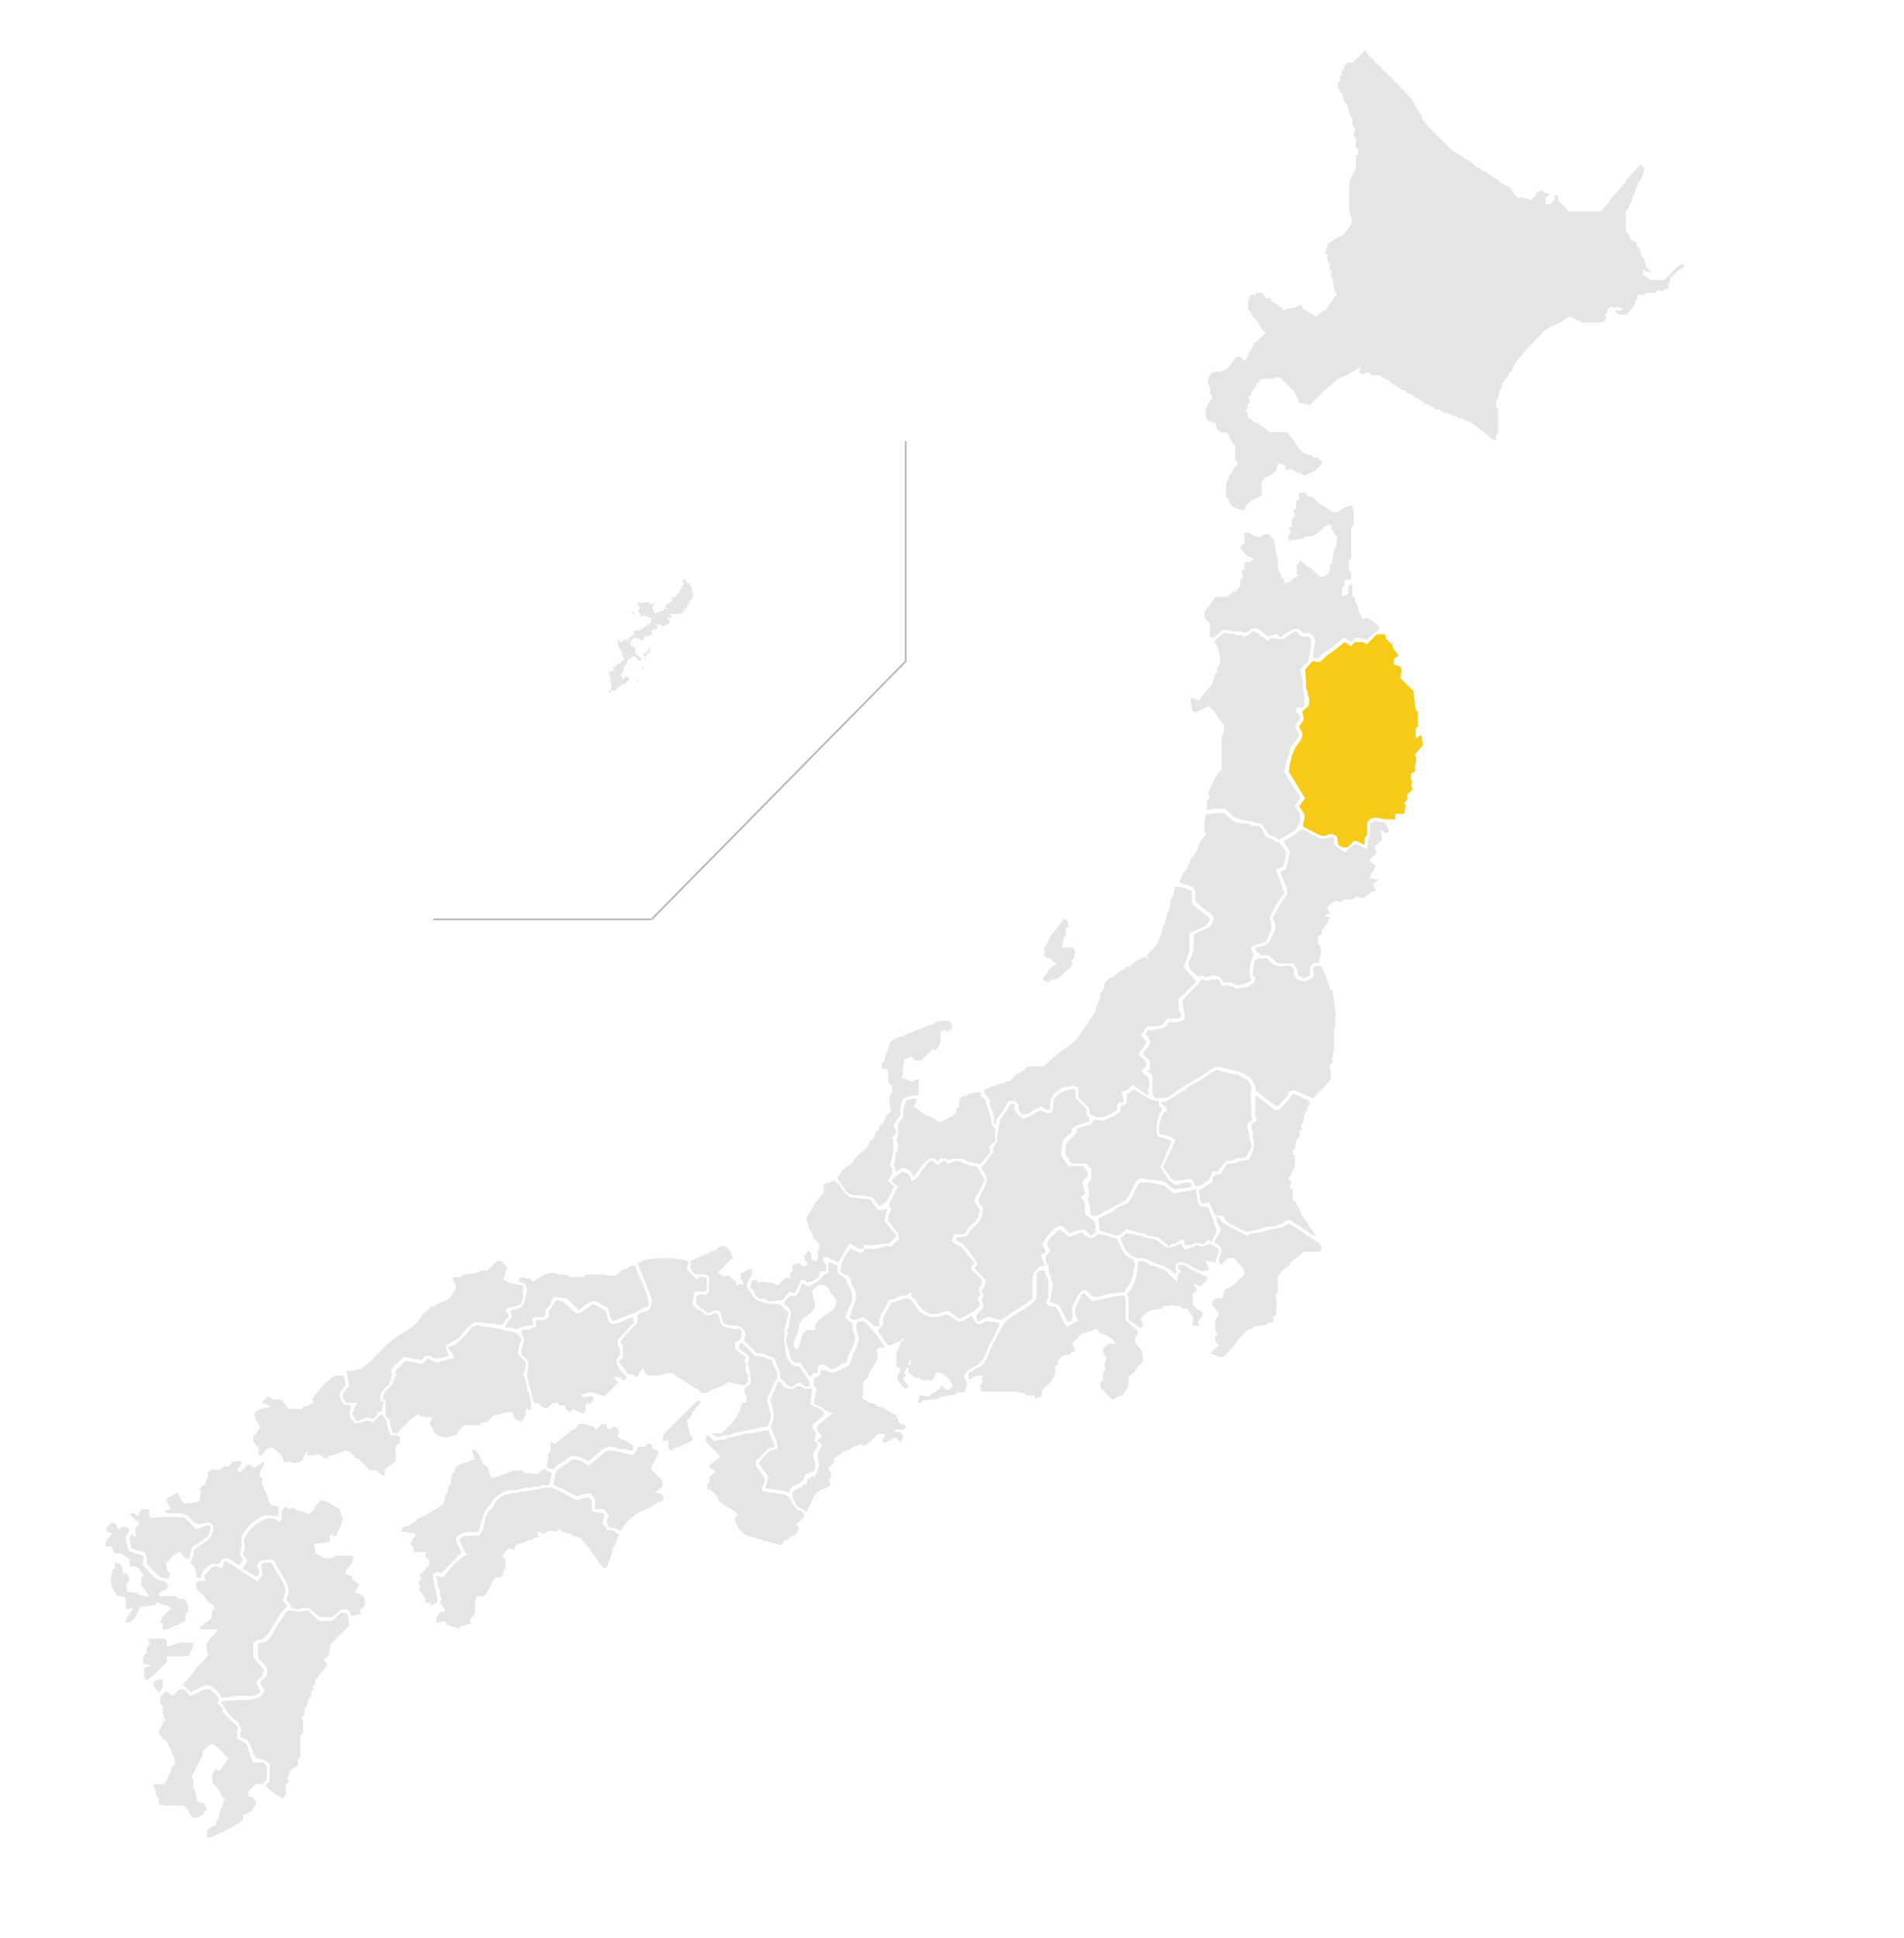 <?xml version="1.0" encoding="utf-8"?>
<!-- Generator: Adobe Illustrator 23.0.2, SVG Export Plug-In . SVG Version: 6.00 Build 0)  -->
<svg version="1.1" id="レイヤー_1" xmlns="http://www.w3.org/2000/svg" xmlns:xlink="http://www.w3.org/1999/xlink" x="0px"
	 y="0px" viewBox="0 0 1090 1109.4" style="enable-background:new 0 0 1090 1109.4;" xml:space="preserve">
<style type="text/css">
	.st0{fill:#E5E5E5;}
	.st1{fill:#F7CA18;}
	.st2{fill:none;stroke:#B7B7B7;stroke-miterlimit:10;}
</style>
<title>map</title>
<path class="st0" d="M749.8,231.8l-6.6-1.5v-2.2l-0.3,0.1c-0.4-1.1-0.9-2.2-1.5-3.7c-2-2-4.2-4.2-6.4-6.4c-1.5-1.5-3-2.7-5.5-1.5
	c-1.3,0.6-3.2,0-4.8,0.1c-1.1,0.1-2.1,0.2-3.2,0.5l-5.1,7.5v1.5l-1.7,0.7c0.4,1.3,0.6,2,0.9,3.1l-1.3,1.4v1.9l-1.6,2l1.5,0.6v2.8
	c1.3,1,2.4,2,3.8,2.8c1.1,0.7,2.5,1,3.5,1.7c1.7,1.2,3.3,2.7,5.2,4.2H737c1.6,2.1,3.2,4.1,4.7,6.1c0.3,0.5,0.7,1,0.9,1.6
	c1.6,3.4,5.1,5.5,8.8,5.5c0.1,0.4,0.3,0.7,0.4,1.2h2.8c0,1.7,2.8,1.4,2.2,3.4c-2.4,3.5-5.9,5.4-10,7.1c-0.8-0.4-1.6-1.4-3-1.5
	s-3.1-1.5-4.8-2.5l-2.9,0.8c-0.1-1-0.2-1.8-0.2-2.5l-3.4-1.6c-1.4,1.1-1.5,2.8-1.8,4.4c-1,0.4-1.9,0.8-2,2l-4.5,2l-1.9,2.2v8
	c-1.9,0.9-3.6,1.8-5.3,2.6l-0.2-0.3l-3.6,3.8l-0.6,2.1c-2.1,0.2-4.2-0.3-6.1-1.3c-1.9-0.9-2.7-2.7-3.3-4.7c-0.2-0.6-0.8-1-1.3-1.6
	c0-2.3-0.4-4.8,0.1-7c0.5-1.8,1.5-3.5,1.9-5.4c2.1-1.4,2.2-4.4,4.4-5.6v-2.3l-1.2-0.4V255c-2.6-1.8-2.9-5.1-4.7-7.4h-3.2l-2.4-1.8
	l-1.2-3.8l-4.1-1.2c-2.5-3.3-1.3-6.3,0-9.3c0.8-1.5,1.7-2.9,2.8-4.3l-1.5-1.8c-0.1-1.8,0.3-3.8-1.1-5.7c-0.5-0.6-0.2-1.8-0.3-2.4
	l1.7-3.3c1.6-1.7,3.7-1.2,5.5-1.3l4.2-1.8l5-6.6h2.4l2.1,2.1c1.1-0.7,1.9-1.8,2.2-3.1c0.5-1.8,1.3-3.4,2.6-4.8
	c0.4-0.6,0.6-1.2,0.8-1.9c2.4-1.5,4.2-4,6.7-6.2c-3-2.1-3.9-5.4-6-7.9c-0.4-0.6-1-1.2-1.6-1.6c-0.5-0.3-0.7-1.2-0.7-1.9l-1.9-1.9
	v-4.9l1.7-3.4c-0.2,0.1-0.1,0,0,0h2.5c0.2-0.4,0.5-1,0.6-1.3h3.3l2.4,3.2h2.3c0.5,2.3,2.5,2.6,4,3.6c1.5,1.1,3,2.3,4.3,3.6
	c0.4-0.4,0.8-0.8,1.2-1.2c2.7-0.1,5.3-0.8,7.6-2.1c1.1,0.4,1.4,1.2,1.3,2.3c2.8,1.1,5.4,2.6,7.8,4.4c1.7-1.3,3.1-2.9,5.2-3.8
	c0.9-0.4,1.5-1.7,2.1-2.6c1.5-2.2,3-4.4,4.7-6.8l-1.4-1.6c-0.3-2.4-0.6-4.8-1-7.4l-1.2-1.2c0.2-0.7,0.4-1.6,0.8-2.6l-1.3-1v-3.5
	l-1.3-1.2V146l-1.3-0.9c0.5-1.9,1-3.6,1.4-5.4c1.3-0.9,2.7-2,4.2-2.9s2.9-1.4,4.8-2.4l4.5-6.1c0.4-2.3,0.1-4.6-0.9-6.6
	c-0.2-0.7-0.3-1.4-0.3-2.2c0-4.1,0.1-8.3-0.1-12.4c0-2.1,0.5-4.1,1.4-6c0.7-1.5,1.6-2.9,2.5-4.2v-7.5l1.2-1.1v-2.9l-1.2-1.2v-5.3
	l-1.3-1c0.3-1.6,0.5-2.9,0.8-4.1c-1.9-1.8-1.4-3.9-1.5-5.9c-1.8-2.1-2.3-4.7-2.7-7.5c-2.4-1.6-2.5-4.4-3.2-7.2l-1.1-0.4v-1.5
	l-1.3-0.5v-3.6l1.3-0.8v-3.2l1.1-0.2v-2.9l1.3-0.4v-2.1l1.8-1.7h3l7.1-7.1c1.1,0.9,1.1,0.9,1.4,2.2c8.6,9.1,17.9,17.2,25.9,26.7
	c0.2,0.6,0.1,1.4,0.5,1.7c1.4,1.1,1.8,2.8,2.7,4.1c0.3,0.5,0.6,1.1,0.9,1.6c0.6,0.7,1.4,1.2,1.3,2.5c-0.1,0.5,0.4,1.1,0.8,1.6
	c1.4,1.7,2.8,3.5,4.4,5c3.3,3.4,6.7,6.6,9.9,10c2,1.9,4.2,3.5,6.6,4.7c1.2,0.8,2.4,1.6,3.9,2.6h0.7l5.5,4.6c2-0.6,2.3,2.7,4.4,1.9
	c2,2,4.2,3.6,6.8,4.8c1.8,2,4.2,3.4,6.8,4l4.6,6.4c2.9-0.4,5.4,0.5,7.9,1.4l3.1-3.2V110l3.4-1l1.7,1.6h2.2c-0.1,0.4-0.1,0.8-0.2,1
	c-0.6,0.6-1.3,1.2-1.8,1.6v3.8c2.4,0.4,3.6-1.3,5.1-2.8V112l2-0.1v2.9l6.2,6.2h18.3c1.7-1.9,3.2-3.6,5-5.6c0-0.2,0-0.7,0.1-1l9.1-10
	v-1c2.8-3.1,5.5-6.1,8.4-9.3l2.1,1.8c0.1,2.4-0.6,4.8-2,6.8c-1.5,2.3-2.6,4.8-3.2,7.5c-0.1,0.5-0.3,1-0.6,1.4c-1.3,2-1.4,2-1.4,4.7
	l-1.1,0.4c-0.2,1.6-0.9,3-2.2,4c0,2.9,0.1,5.9,0,8.8c-0.2,1.7,0.4,3.4,1.6,4.6c0.3,0.6,0.6,1.3,0.7,2l1.9,1.9l1.6,0.2
	c0.2,2.4,2.6,3.9,2.8,6.3c0,0.3-0.1,0.7,0,1c0.7,1.8,2.5,3,2.6,5.1s1.9,3.4,3.4,5h-2.5l-2.2-1.6c-0.1,1.2-0.1,1.9-0.1,2.8l4.3,3.5
	h7.8c8.9-8.9,8.9-8.9,11.3-9.1v1.9c-3.2,1-5.2,3.8-7.7,6.2v1.9l-1.3,1.4l0.8,2.8h-2.2l-1.4,1.4l-3.2-0.7l-1.4,1.4h-5.3l-1,1.4h-3.8
	c0,0.7-0.1,1.4-0.1,2.4l-1.3,1v2.1l-4.7,5.6h-4.9l-1.7-2c1.2-1.3,2-0.3,3,0.3l1.3-1.9l-3.7-0.9c-0.9,1.1-2,0.7-3.2-0.3l-1.5,1.8
	l-1.6,3.8l0.8,1.1c-0.7,1.3-1.9,2.2-3.3,2.7H905c-0.1-0.3-0.2-0.7-0.4-1.2h-1.7c-0.7-0.5-1.4-1-2.2-1.4c-0.8-0.3-1.7-0.6-2.6-0.8
	l-3.3,2.4c-2.2,1.1-4.1,2.1-6,2.9s-3.5,2-5.4,2.9c-0.1,0.4-0.2,0.7-0.4,1c-0.8,0.9-1.7,1.7-2.5,2.6c-2.8,3-5.8,5.8-8.3,9
	c-2.2,2.8-4.9,5.4-6.3,8.8c-0.2,0.5-0.3,1.1-0.4,1.7c-2.2,0-1.5,2.5-2.8,3.5c-1.1,1.2-2.1,2.5-3,3.8v2.5l-1.1,0.4
	c-0.3,1.9-0.7,3.7-1,5.5l-1.1,1.1v4.2l1.1,0.3v14.1l-1.2,1.1v2.9h-1.7c-1.9-1.8-3.8-3.5-5.9-5.1c-2-1.3-3.9-2.8-5.7-4.4
	c-1.1-1-2.9-1.2-4.3-2.1c-0.9-0.5-2.2-0.4-3.3-0.8s-1.7-1.3-3-1.5s-2.4-1.1-3.6-1.5c-0.7-0.2-1.4-0.3-2.1-0.3l-2.8-1.9h-2.7
	l-0.2-1.1c-1.3-0.4-2.6-1-3.8-1.6c-2.3-1-4-3-6.3-3.7c-1.5-0.5-2-2.2-3.6-2.4c-0.5-0.1-1-0.2-2-0.5c-0.3-0.4-0.9-1.2-1.4-1.8
	c-0.6,0-1.1,0.1-1.2,0c-2.5-2.2-6-3.1-8-5.8c-2,0-3.3-1.2-4.6-2.6h-5.3c-0.3-0.5-0.6-1.1-0.8-1.6l-4.7,0.9c-2.2-1.1-0.9-2.4-0.3-4.2
	c-0.7,0.5-1,0.7-1.2,0.8c-1.3,0.6-2.2,1.8-3.7,2.1c-1.3,0.3-2.1,2-3.8,1.9c-2.1,1.5-4.9,1.8-6.5,4.1
	C758.5,222.5,754.6,227.5,749.8,231.8z"/>
<path class="st1" d="M813.6,420.6c0.4,2.3,0.8,4.1,1.1,5.8l-4.8,5.6c2.3,3.2-1,6.2,0.4,9.2l-2.5,1.6c0.2,1.4-0.6,3.2,0.8,4.7
	c-0.8,1.8-0.8,1.8,0,4.5l-3,2.7v3l-1.8,2.1c0.4,0.5,0.7,0.8,0.9,1.1c-0.3,1.6-0.6,3.2-0.9,4.9h-4.9c-0.1,1.1-0.2,2-0.3,3.3
	c-2.7-0.5-5.5,0.3-8.4-0.7c-2.2-0.8-4.7-0.4-6.7,1c-1.7,2.4-0.5,5.5-0.9,8.5c-1.6,1.5-1.6,3.4-1.4,5.6c-2.2-0.7-3.9-2.5-6.1-2.2
	l-3.4,3.4c-2.6,0.9-4.1-0.2-5.4-1c-0.4-1.9-0.7-3.6-1-5.1c-2.1-1-3.9-1.9-6-0.5c-0.8,0.5-2.2,0.1-3.3,0.1l-9.8-4.9
	c-0.9-2.2,1.3-4.5,0.5-7.2l-2.9-4.7l3.3-4.5l-9.3-15.3c0.5-4.5,1.6-8.9,3.3-13c1.8-3,5-5.4,4.4-9.1c-0.7-1.5-1.2-2.5-1.8-3.6l2.7-4
	c-0.3-1.4-0.6-3.1-0.9-4.7l3.8-3.3c0-1.7,0.6-3.7-0.2-4.9c-0.8-1.5,0-3.2-1.3-4.5c-0.4-0.4,0-1.5-0.1-2.2c-0.2-3-0.3-5.9-0.5-9.2
	l4.4-4.8c-0.3,0,0-0.1,0.2,0c3.4,1,3.8,0.9,6.3-1.7c2.3-2.4,5.4-3.7,7.8-6c1.2-1.1,2.5-2,3.8-3.1l3.8,2.4l1.9-2.3
	c3.1-0.2,5.4-0.5,6.9,1.3l5.9-5.9h4.2l1,1v1.5l3.8,3.6v1.3l3.4,4.7c-1.1,0.9-1.9,1.6-2.6,2.1v3.1l3.6,1.2c0.3,0.7,0.6,1.4,0.9,2
	c-0.3,1.7-0.6,3.2-0.9,4.5l7.6,7.5c0.4,3.8,0.8,7.2,1.2,10.7l1.3,1.3v8.5l-1.3,1.1v5.6L813.6,420.6z"/>
<path class="st0" d="M661.7,628.6l-1.9-1.9c0-2.1,0-4.3,0-6.5c0-2,0.4-4-1-5.9l-2.4-1.4l1.9-0.7V607l-4.1-3.5
	c0.6-1.1,1.3-2.1,2.1-3.1c2.7-3.2,2.7-4.6,0-7.9c-0.1-0.2-0.2-0.4-0.3-0.7l1.2-2.3c3.7,0.3,7.5-0.6,10.8-2.4l1.2-2
	c3.1-0.4,6.5,0.9,9.2-2.2c-0.4-2.9-0.9-6.1-1.5-9.8c2.4-4.7,7.9-7.5,10.7-12.5c1.8-0.4,3.3,1.6,5,0.4s3.4-0.1,5-0.6l2.2,4.2l2.9-0.9
	c0.6,0.3,1.2,0.5,1.8,0.7c0.5,0.1,1,0.1,1.5,0l1.5,1.5l7-1c1.4-1.3,4.1-2.1,4.1-5.4l-1.6-1.7c0.3-2.4,0.7-4.9,1.1-7.9l2.2-1.5h4.7
	c0.2,0.1,0.3,0.1,0.5,0.3c2.2,3.3,6.2,5,10.1,4.2c1.1-0.1,2.2-0.1,3.3,0c0.6,0.6,1.2,1.2,1.7,1.7c0.1,0.1,0.2,0.2,0.2,0.3
	c0,1.2,0,2.3,0,3.5c1.3,2.6,4.1,2.6,6.1,3.6l3.2-1.8l0.2,0.3l2-2.2c-0.2-1.2-0.4-2.6-0.7-4.5l1.3-0.5l-0.4-0.4h3.8
	c2.2,4.3,4,8.9,5.3,13.6l1.2,0.2c0.3,1.9,0.7,3.7,0.9,5.5s0.1,3.3,0.6,5.1s0.3,4,0.1,6.1s0.7,4-0.7,5.8c-0.4,0.5,0,1.5,0,2.2
	c0,2.8,0,5.6,0,8.4s-1.4,5.5-0.7,8.3l-1.7,1.7c0.2,1.8,0.4,3.9,0.7,6.8c-1.7,4.5-6.5,7.8-10.3,12l-10.9-4.8l-2.8,1
	c-0.5,3.3-4.2,4.7-5.9,8H730l-11.2-8.7v-2.5c-1-1.6-1.8-2.9-2.8-4.6c-2.7-1.8-5.7-3.8-9.5-4.4s-7.2-2.3-11-1.8
	c-4.7,2.9-9.2,6-14,8.7s-9,5.9-13.3,8.8L661.7,628.6z"/>
<path class="st0" d="M598,724.6h-2.5L592,728c-1.8,5.3-0.5,10.5-1.1,15.7l-17.7,11.7c-1.1-0.2-3.1-0.1-4.5-0.9
	c-2.2-1.3-3.9-0.5-5.8,0.4c-0.9,0.4-1.7,0.9-2.5,1.3c-1.8-0.7-1.5-2.2-1.4-3.5c4.2-4.2,4.6-5.3,2.9-8.6c1-1.8,1.5-3.8-0.1-5.6
	c1.6-1.7,2.9-3.3,2.3-6.1l-6-6c-0.6-1.4,1.2-1.9,1.7-3.2c-2-2.7-4-5.5-6-8.4c-1.6-2.2-3.8-3.8-6.4-4.7v-1.6c0.2-0.1,0.4-0.4,0.6-0.4
	c2.1-0.1,4.2,0.3,5.8-1.2c1-1.3,1.9-2.7,3-4c0.5-0.6,1-1.1,1.6-1.6c3.1-2.5,4.7-6.4,4.2-10.4l-2.3-2.3c-0.4-4.5,3.1-7.5,4.3-11.4
	c1.3-3.8-1.6-6.1-2.9-8.9l6.9-8.8c0-0.9,0-2,0-3c1.3-1.1,2.2-2.7,2.3-4.4c0.1-3.4,0.6-6.8,1.5-10c0.1-0.4,0.1-0.7,0-1.1l6.4-9.2h1.9
	v2.8c0.9,2.8,3.2,4.9,6,5.7l8.9-4.9c2,0.7,3.8,2.5,6.3,1.4l1-1.9c0.3-1.4-0.1-3.1,0.4-4.9c1.1-3.7,4-4.9,7-5.9
	c1.4-0.4,2.8-0.6,4.3-0.8l1.2,1v4.2l6.2,6.2v3.4l1.5,1.6v2.4c-3.4,0.7-6.8,1.4-9.8,3.8v1.7c-1.5,2.7-4.7,3-5.2,5.4
	c-0.4,3.2-0.8,6-1.1,8.4l4.1,6h8.4c1.8,1.5,3.1,3.2,2.8,5.8l-2.8,2.6c-0.8,2.8,1.4,4.8,1.3,7.4l-2.5,1.6l2.4,3.7v5.8
	c1.4,3,5.5,3.1,6.1,6.5v4.5l-2.8,1.9l-3-3.3c-3.1-0.2-6.2,0.5-9,2.1l-4.1-4.4c-2-0.1-4,0.7-5.4,2.2c-2.6,2.5-4.8,5.4-6.4,8.6
	l2.3,3.9l-2.9,2C596.4,720.3,597.4,722.3,598,724.6z"/>
<path class="st0" d="M574.6,620.2l1.4-1.4h2.1c1.7-1.7,3.3-3.3,4.5-4.5c3.2-0.3,4-2.8,5.9-4h8.6c4-3.3,7.6-6.5,11.5-9.4
	c1.7-1.3,3.6-2.4,5.3-3.8c3-2.4,4.8-5.7,6.8-8.7c1.8-2.7,3.8-5.2,5.4-8c0.7-1.3,1.7-2.3,1.6-3.9c0-0.4,0-0.7,0.2-1.1
	c1.9-3.9,2-4.3,2.1-7.6l1.2-0.3c0.3-1.1,0.7-2.3,1-3.5c0.1-0.4,0.1-0.8,0-1.1c3-3.3,3-3.3,4.9-3.6c2.2-2,4.2-4.1,7.2-4.8
	c0.1-0.3,0.2-0.7,0.3-1.2h2.3c2.2-2.9,5.2-4.3,8.2-5.5l2.3,1.1c-0.4-0.9-0.6-1.4-1-2.1c1.2-1.2,2.4-2.4,3.6-3.6
	c1.5-1.6,3.1-3,3.5-5.4c0.4-1.3,1-2.6,1.6-3.9c0.3-1.3,0.5-2.6,0.6-4l1.3-1.3c0.4-2,0.8-4,1.3-7c-0.1,0.1,0.9-0.2,1-0.8
	c0.5-2,0.7-4.1,1.1-6.3l1.1-1.1c0.4-1.9,0.8-3.8,1.2-5.9c3.4-0.3,6.4,1.2,9.6,2.5v7.3l10.8,8.8c-0.6,0.5-1.1,1.2-1.5,1.9
	c-0.7,2-2.4,2.5-4.1,3.2c-2.2,0.9-4.3,1.9-6.6,2.9c0,3.2,0,6.2,0,9.2c0,1.1-0.3,2.2-0.7,3.1c-0.9,2.2-1.6,4.4-2.5,7l7,8.2
	c-1,1.9-3.1,3.3-4.7,5s-3.4,3.4-5.2,5.2v6.2c0.4,1.4,2.8,2.8,0.3,4.9h-6.9c-2.8,4-2.9,4.8-11.5,4.6c-1,1.3-2.2,2.8-3.5,4.5l3.3,4.7
	l-4.8,6.7l4.6,4.6c0.3,2.8-1.3,3.5-3.2,4.4c1.8,0.7,1.5,3.4,3.8,3.7c0.2,0,0.4,0.8,0.5,1.2c0.8,2.2,0.7,4.6-0.3,6.8l0.8,3
	c-3.6-1.6-6.2-4.2-9.4-6.3c-1.7,1.9-3.4,3.6-6.2,4.1c0.4,2.1,0.7,3.9,1,6h-2.5l-1.2,1.2v3.1c-2.4,1.4-4.8,3.2-7.4,4
	c-2.8,0.9-5.7-0.3-8.6-1.7v-3.1l-6.2-6.2v-5.4c-1.8-1.9-4.1-1.4-5.7-0.9c-1.7,0.5-3.7,0.1-5.1,1.6c-3.9,2.5-6.3,5.8-5.1,10.7
	l-1.4,1.4l-4.1-2.5c-1.9,1.3-4.4,2.1-6.6,3.8c-1,0.8-2.7,0.8-4.3,1.2l-2-2.8V632l-1.8-1.8h-4.1c-0.8,1.8-1.8,3.6-2.8,5.2
	c-1.2,1.7-2.6,3.3-4.1,5.2c0,0.5-0.1,1.5-0.2,2.4H569c0-1-0.1-1.9-0.1-2.9c0-2.2-0.5-4.3-1.6-6.2c-0.8-1.4-0.7-2.8-0.7-4.3l-3-4
	v-2.1C567.3,622.8,570.5,620,574.6,620.2z"/>
<path class="st0" d="M745.4,364.4h4l1.1,1.2c0.3,4-0.2,8-1.4,11.8c-0.3,0.9-0.4,1.7-1.2,2.2c-1.6,0.9-2.4,2.5-3.5,3.7
	c0.5,2.3,1.1,4.5,1.5,6.7s-0.2,4.4,0.5,6.7s0.1,4.7,0.1,7.3c-0.9,1.5-2.6,0.7-4.3,1c0,0.8-0.1,1.6-0.1,2.7l2.4,2
	c-0.1,2.8-2.5,4.1-3.3,6.4l2.5,4.1c-0.6,3.6-4,5-5.4,8.8c0,2.1-0.6,4.2-1.6,6.1c-1.2,2.1-0.3,4.6-1.7,6.3c0.9,1.3,1.7,2.6,2.4,3.9
	c1.9,4.1,5.2,7.4,7.1,11.4l-3.4,4.6l3.1,4.2v5.3c-0.4,0.9-0.9,1.9-1.5,2.7c-0.6,0.9-1.3,2-2.2,2.3c-1.8,0.7-3,2-4.6,2.9l-4.1,1.9
	c-1.2-1.3-2.8-2.1-4.5-2.5c-0.8-0.1-1.6-1.4-2.2-2.3c-1.1-1.5-2-3-2.8-4.2c-2-0.4-3.6-0.7-5-1.1c-3.1-0.9-6.4-0.8-9.4-2.3
	c-0.4-0.1-0.9-0.3-1.3-0.6c-1.8-1.5-3.5-3.1-5.4-4.8c-1.7,0-3.5-0.1-5.2,0s-3.3,0.6-5.1,0.9v-5.2l1.5-1.5c-0.2-1.1-0.4-2.3-0.6-3.3
	c1.2-2.8,2.4-5.5,3.6-8.2c0.1-0.2,0.1-0.5,0.1-0.7c2.2,0,0.9-2.7,2.4-3.2c0.5-0.1,0.9-0.3,1.3-0.5c0-5.4,0-10.7,0-16.1
	c0-1.6-0.1-3.2,0.8-4.6c1-1.7,0.8-3.5,0.7-5.4c-3.3-3.3-4.7-8.1-8.8-10.9c-1.2,0.8-2.4,1.5-3.8,2c-1,0.1-1.9,0.5-2.6,1.1
	c-0.9,0.9-1,0.7-3-0.5c0.2-2.4-1.8-4.8-0.5-7.5l4.1,1.8c2.1-2.5,3.8-5,5.9-7.1s3-4.9,3.5-8.2c0.3-0.2,0.9-0.7,1.3-1v-2.6
	c0.4-0.4,0.9-0.9,1.3-1.3c0.9-4.7-0.2-9.6-3-13.5c1.5-2.5,4-3.8,6-5.3c1,0.2,1.9,0.5,2.8,0.7c1.3,0.2,2.6-0.3,4,0.7
	c1,0.7,2.6-0.3,3.9,0.8c0.5,0.4,2.1-0.2,3-0.8c0.9-0.7,1.8-1.5,2.5-2.4c3.3,1.3,5.6,4,8.5,5.6c0.1,0,0.3,0.1,0.4,0
	c0.4-0.5,0.9-0.9,1.5-1.6l6.5,1l6.9-4.6C743.9,361.3,743.3,363.5,745.4,364.4z"/>
<path class="st0" d="M557.7,722.6c-0.7,1.3-1.3,2.5-1.9,3.6l6.2,6.2c0.2,1.7,0.1,2.9-0.7,3.9c-1.2,1.6-1,3.1,0.2,4.7l-2,2.2
	c0.6,1.3,1.2,2.6,1.7,3.6l-3.8,3.8l-8.1,4.2l-6.5-4.6c-3.2,0.8-6,1.8-8.9,2c-1.7,0-3.3-0.7-4.5-1.8c-2-1.6-4-3.3-4.8-6
	c-1-0.8-2-1.6-2.9-2.3c0-0.8-0.1-1.4-0.1-2.5l-2.8,1.9h-2.9c-2.6,1.1-4.3,2.7-6.9,2.4c-1,2.2-2.1,4.4-3.4,6.5
	c-1.7,2.7-2.8,5.4-2.1,8.7h-2.8l-6.5-5.4l-5.1,1.8l-2.5-1.1c-0.1-0.3-0.1-0.7-0.1-1c0.8-2.3,1.7-4.7,2.5-7c0.5-1.5,1.4-3,1.2-4.4
	c-0.4-1.9-0.4-4.1-1.8-5.7c-0.7-0.7-1.1-1.6-1.2-2.6c0-2.3-1.8-4.2-4.1-4.3l-0.3-0.2l-1.7-1.7c0-0.4,0-0.7,0-1.1
	c0.2-1.5,0.5-3.1,1.1-4.5c1.3-2.4,2.9-4.7,4.6-7.3l6.7,2.8l1.6-2.6c2.3,0,3.8,0,5.3,0c1.2,0.1,2.5-0.1,3.5-0.7c1-0.5,2-0.8,3.1-0.8
	c1.1-0.1,2.3-0.1,3.4,0l4.1-4.1v-3l-6.1-7.7c0.3-1.3-0.3-2.6,0.7-4c0.7-0.9,1.7-2.5,0.2-3.9c-0.3-0.3-0.2-1.3,0-1.8
	c0.9-2.2,2-4.3,3-6.4c0.6-1.2,1.2-2.3,1.9-3.5c-1.8-1.1-3.8-1.7-3.5-3.9l5.7-4.5l3.8,1.3c0.5,1.3,1.1,2.7,1.7,4.3
	c1.7-0.9,3.2-1.6,4.3-3.6c1.6-3,4-5.5,5.9-7.9c2.6-0.7,3.1,1.5,4.6,2.2l4-2.5c0.7,0.6,1.4,1.2,2.2,1.9l3.4-1.5c2.7-1,4.8,1,7.1,1.7
	c2,0.6,3.8,1.3,5.8,1.1l4.5,7.9c-1.3,2.6-2.2,5.2-3.8,7.3c-1.3,1.5-1.9,3.5-1.8,5.5c1.1,1.5,2.1,2.9,3.2,4.5
	c-0.3,0.3-0.9,0.7-0.8,1.1c0.2,3-1.7,4.8-3.6,6.5c-1.5,1.1-2.7,2.6-3.5,4.3c-0.4,0.7-1,1.3-1.6,1.9H546c-0.4,1.3-0.8,2.7-1.1,4.1
	c0.7,0.5,1.1,1.1,1.7,1.2c4.1,1.1,5.9,4.7,8.5,7.6C555.9,720.3,556.7,721.3,557.7,722.6z"/>
<path class="st0" d="M743.9,328.9l-1.6-0.6v-4.6l2-2.9c2.2,1,3.2,3.9,5.9,4l5.2,5.2c1.8,0.4,3.7-0.2,4.8-1.6c1.3-1.4,1-3.2,1-4.8
	c0.5-0.5,1-1,1.4-1.4c0.4-2.6,0.8-5.2,1.2-8.1l1-0.9c0.2-1.9,0.5-3.7,0.8-6.1c-0.3-0.8-2.6-1.3-2-3.5l-1.5-0.5v-2.6
	c-0.4-0.1-0.8-0.4-1.1-0.3c-1.1,0.4-2.2,0.9-3.2,1.5c-0.5,0.4-1,0.8-1.4,1.3c-2.4,3-5.3,4.8-9.4,3.9c-0.2,0.5-0.3,0.8-0.4,1.4
	l-8.9,1v-3.1l1.4-1.1c-0.3-1.2-0.6-2.2-1-3.3l1.5-0.3V297l1.9-2c-0.3-0.8-0.6-1.7-1.1-2.9l1.6-0.9v-4.4l1.6-1V282l3.5-0.2l1.8,2.4
	h1.8l6,5c3.4,1,5.2,4.1,8.4,4.2c2.7-1.8,5.3-3.7,8.7-4c2.2,3.6,0.7,7.5,1.3,11.2l-1.6,1.3v17.8l-1.4,1.4v4.8l1.3,1.4v4l-1,1
	l-1.1-0.7c-2.3,0.4-1.4,2.2-1.7,3.5l-1.4,1.4v5l3.7-1.8v-4l2.2-1.4v6.8l1.3,0.8c0.4,1.5,0.3,2.9,1,3.5c1.1,0.9,0.8,2,1.2,3
	s0.3,2.3,0.9,3c0.7,0.8,1.1,1.9,1.2,3c1.3-0.2,2.7-0.9,3.8-0.5c1.4,0.5,2.6,1.7,3.8,2.7c0.8,0.6,1.5,1.4,2.1,2v1.8l-6.8,5.7
	l-6.8-1.1l-2.2,2.6l-4.2-2.7c-2.5,2-5,4-7.4,6s-5.5,2.8-6.9,5.6c-1.7,0.2-3,0.4-3.6-0.8l0.6-3.8c0.2-1.1-0.2-2.1,0.6-3.2
	s-0.2-2.5-0.6-3.8s-0.4-1.3-2.7-2.7h-3.7l-2.1-2.2h-3.3l-7.5,4.8l-1.1-1.7c-2.5-0.7-3.9,0.7-5.7,1.4c-1.4-1.1-2.9-2.2-4.2-3.4
	c-1.5-1.3-3.3-1.4-5.2-1.3c-1.7,1.7-3.4,3.3-6,1.6c-0.2-0.1-0.5-0.1-0.7-0.1c-3.4,0.6-6.6-1.1-10-0.8l-5.2,4.7l-2.1-0.8v-8l-3-2.4
	v-3.9l6.3-8.5h6.9c2.8-2.9,2.8-2.9,4.7-3.2l2.6-2.8v-3.9l1.7-1.3c-0.4-1.3-0.7-2.4-1.1-3.8l1.8-0.9v-4h3.3l1.9-2.1
	c-3.8-0.6-5.7-3.3-7.7-6.4c0.3-0.4,0.7-0.9,1.1-1.3s0.9-0.9,1.3-1.3v-5.3c1.7-1.2,3.1-0.1,4.4,0.7c1.6,1.1,3.5,1.5,5.3,1.1l1.3-1.3
	h3.1c0.7,0.8,1.5,1.8,2.7,3.1c0.4,1.7,0.7,3.4,0.9,5.1c0.2,2,0.6,4,1.3,5.9c0.6,1.8,0.1,4,0.1,5.5l1.5,3c0.5,1,0.7,2.2,1.5,2.8
	c1.1,0.8,0.5,1.9,1.1,2.9C738.8,333.1,741.1,330.7,743.9,328.9z"/>
<path class="st0" d="M715.2,471.4c1.6,1.8,3.9,1.3,6,1.4c2,2,2.2,5,4.4,6.7c2.5-0.3,3.8,2.6,6.5,2.5l3.8,4.8
	c0.6,3.3-0.4,6.4-1.5,9.4l-4,1.4c0.9,2.4,1.5,4.7,2.5,6.8s1.4,4.5,2.6,6.6c-1.7,2.3-3.4,4.3-4.8,6.6s-2.3,4.6-3.8,7.7
	c0.7,2.2,1,4.6,0.8,6.9l-2.8,6.7l-8.5,2.8c-0.8,2,1.1,3.2,1.4,5.1c-2.7,4.3-3.2,9.6-1.3,14.3l-2.3,1.4c-2.8,0.8-6,2.6-9-0.2h-4.8
	c-0.3-0.7-0.7-1.4-1.1-2.1c-1.7-1.9-4.4-2.4-6.7-1.4c-1.5,0.7-3.2,0.5-4.5-0.5l-1.5,0.8c-2.5-1.4-4.8-3-6.2-6.5
	c0.1-0.7,0-2.5,0.8-3.6c2.4-3.5,2.3-7.4,2.2-11.3c0-0.9,0-1.8,0-2.8l9.7-4.8c0.5-2.1,2.5-3.6,1.5-5.9c-3.4-3-7.6-5.1-10.4-8.9v-6
	c-2.2-3.3-6.5-2.4-9.1-4.5l1.9-4.5c2-1.9,3.4-4.4,4.1-7.1c0.3-1.3,1-2.4,1.9-3.4c2.5-2.1,2.8-5.2,4.1-7.9c0.3-0.9,0.8-1.7,1.6-2.2
	s1.2-1.6,1.8-2.4l-1-2c0-1.3-0.1-3,0-4.6c0.1-1.4,0.4-2.8,0.6-4.3c1.9-0.4,3.7-0.8,5.4-1s3.8,0,5.4,0c2.3,1.9,4.1,4.1,6.5,5.2
	C709.8,471.4,712.6,471.1,715.2,471.4z"/>
<path class="st0" d="M270.5,759.3c0.8-0.1,1.5,0,1.9-0.4c0.6-0.6,1.6-0.7,2.4-0.2c0.4,0.2,0.9,0.4,1.3,0.5c4.2,0.2,8.4,1,12.4,2.1
	c1.4,0.4,3.1,0.5,4.6,0.9c2.5,0.7,4.8,1.6,5.4,4.8c-0.8,1.4-1.7,2.9-1.5,4.9c-0.1,0.9-0.4,1.8-0.8,2.6c1.7,1.9,3.3,3.6,4.5,5
	c0.6,2.9-0.3,5-1.3,7.2c1.7,2.9,2.5,6.2,2.3,9.5l1.5,1.5c0,3.2,1.6,6.2,0.5,9.8l-2.4-1.5c0,0-0.3,0.2-0.3,0.3c0,1.1,0,2.3,0,3.1
	l-2,3.9h-2l-2.6-1.8l-1.1-3.3c-3.5-0.8-6.7,1.9-10.2,1.4l-4.5,4.5h-3.2l-0.5,1.5h-9.5l-4.7,6.1c-2.3-0.4-4.8,1.6-7.5,0.7
	c-1.5-0.5-3-1.3-4-1.7c-1.2-2.3-2.1-4.1-3.2-6.2l1.5-3.4c-2.8,0.1-5.7,0.2-8.3-1.6c-4.8,2.6-7.8,7.3-12,10.8H225
	c-0.6-0.4-1.8-5-2-8.1l-2.3-1.8v-8.8l-1.4-0.5v-2.3c0.5-1,1.1-2,1.9-2.9c2.4-2,4.2-4.8,4.9-7.9c0.1-0.4,0.5-0.8,0.8-1.1l-0.8-2.1
	l5.7-5.7c2.9-0.4,6.4,1.1,9.9,1.6l3.2-3.2l5,2.4l9.8-2.7c0.3-2.6-2.5-3.8-3.2-6.2C263.3,769.4,266.4,763.5,270.5,759.3z"/>
<path class="st0" d="M394.2,721.8c-0.4,1.8-0.7,3.3-1,4.7l5.9,5.9l1.1-1.5h3.5l1,1v6.2l-1.3,1.1h-5.2l-0.9,0.9
	c-0.3,2.1-0.6,4.2-1,6.4c1.5,1,2.3,3.4,5,3.5l2.4,2.6c2.7,1.1,4.2-1.1,6.5-1.3c2.4,1.8,1,5.5,3.8,7.7c2.6,0.9,6,2.1,9.4,1.5l1.1,1.1
	v4c-1.1,0.8-1.7,2.4-3.6,2.8v3.7l6,4.6l-0.7,2.3c1.8,2.1-0.7,5.7,2.1,7.8v4.1l-2.3,2l-9.4-1.9c-0.5,0.5-0.8,1-1.2,1.2
	c-2,1-4,1.9-6.1,2.8c-1,0.4-2.2,0.5-3,1.1c-1.4,1.1-3.2,1.5-5,1.2c-0.5-0.8-0.9-1.9-1.5-2.1c-3.6-0.9-6-3.8-9.2-5.5
	c-1.9-1-3.6-2.4-5.7-3.8c-2.3-0.4-4.6,0.7-7.1,1.1c-2.1,0.3-4.2,0.4-6.3,0.3c-1.4-0.1-2.4-1.5-3.3-3.9c-2.3,0.7-1.8,3.7-3.9,4.8
	l-2.2-1.6l-2.5-0.1l-5.5-7.3l2.5-2.2v-6.8l-1.6-1.8c2.5-4.5,6.5-7.4,9.9-11.2v-4.3c1.7-2.6,4.6-1.7,6.8-3.3c0.1-0.1,0.1-0.2,0.2-0.3
	c1.8-4.2,1.6-5.9-0.3-10c-1.2-2.4-2-5-3-7.5c-0.6-1.5-1.4-3-2-4.5s-1.1-2.9-1.6-4.2l4.3-2.1C377,720,385.6,719.3,394.2,721.8z"/>
<path class="st0" d="M595.2,727.1h2.7l1.2,3.8l1.1,1.2v10.4c-0.6,1.2-1.1,2.1-1.7,3.3l2.7,1.9h2.4c1.8,1.5,3.2,3.6,3.8,5.9
	c0.5,2,2.1,3.7,3.4,5.7l6.6-3.5c-1.6-2.1-2.3-4.8-1.8-7.4c0.8-1.5,1.7-2.9,2.4-4.4s0.8-3.4,2.6-3.9l4.6,4.6c6.5-1,12.2-3.1,18.1-3.2
	l1.1,1.1v13.1l6.9,5.9v2.5l-1.4,1.2v3.4c4,4,4.5,5.3,4.4,10.6c-1.8,1.9-4,3.4-4.5,5.7l-3.7,3.1c-0.1,2.1,0.1,4.1-0.5,5.8
	s-2,3-2.9,4.3l-5.8,2.9l-6.9-6.9v-3l1.5-1.1v-5l1.7-1.3c-1.6-2.2-1-4.2,0.5-6l-2.1-3.3v-2.9l3.2-2.6h3.9c-0.4-0.8-0.5-1.3-0.8-1.6
	c-3.1-2.6-5.5-3.9-8.3-4.5l-1.9-2.4l-8.4,2.9l-5.2,5.1c-1,2.1,2.5,2.8,1.1,5l-1.8,0.1c-0.1,0.4-0.3,0.8-0.5,1.3l-4.9,1.2l-2.4,2.8
	v1.9L604,782v4.3l-1.9,3.5l0.3,0.1l-6.1,6.1v3.2l-3.4,1.3l-0.8-1.8h-4.6l-1-1.2c-6.8-1.9-13.5-0.8-20.1-1.1c-1.4-0.1-2.8,0-4.1,0
	c-2.7-2.3-0.3-4.2,0.4-6.3l-0.8-1.2c0.2-0.5,0.4-0.9,0.8-1.6h-3.3l-4.9,2.5c-0.1-1.5-0.2-2.6-0.2-3.9l8.9-5.1c0.2-0.6,0.4-1.8,1-2.2
	c1.2-0.8,0.4-2.1,1.3-3c0.6-0.6,0.7-1.7,1.1-2.5c2-4.1,4.1-8.2,6.2-12.3c1.7-3.3,4.4-6.1,7.6-8c4.5-2.9,9.6-5,12.9-9.6V729
	L595.2,727.1z"/>
<path class="st0" d="M194.8,923.2c1.8,0.2,3.4-0.5,4.4,1c0.2,2,0.4,4,0.7,6.1l-10.9,11c-0.5,2,0.4,3.5-0.9,4.5l0.7,0.9l-3.3,3.3
	c0.8,1.2,2.2,1.7,1.7,3.3l-6.8,8.5c0,0.8-0.1,1.7-0.1,2.5l-1.6,0.6l1.1,2.4l-1.7,0.5v3.3c-2.6,1.4-1.3,5-3.8,6.8v3.5l-1.5,1.5
	c1.4,2.7,0.3,5.8,0.8,8.8L172,993v12.4l-1.4,1.4v3.6c-0.4,0.3-0.8,0.5-1.3,0.7c-3.7,1.7-4.6,4.8-4.2,8.5c0,0.1,0,0.2-0.1,0.3
	l-1.4,1.4v5.9l-2.3,2.5l-1.2-1.9h-1.2l-6.7-5.2v-1.3l2.2-1.3v-10.2l-3-2.6l-5.1-1c-1.1-2.2-2-4.6-2.7-7c-0.3-1.5-1.9-2.8-2.8-3.9
	l-2.9-0.9c-0.4-1.5-0.7-2.7,0.5-3.7c-0.3-0.8-0.5-1.6-0.8-2.3c-0.4-1.4-1-2.9-2.3-3.6c-4.5-2.3-6.1-6.7-8.8-10.8
	c0.9-0.2,1.4-0.3,2-0.3c2.3-0.3,4.6-0.6,6.9-0.7s4.6,0.2,6.9-0.1c2.2-0.4,4.4-0.9,6.5-1.6l2.7-3c0.6-1.9-2.5-3-2.4-5.6
	c0.7-0.7,1.6-1.5,2.5-2.5c1.9-2.1,1.9-5.2,0-7.3c-1.2-1.3-2.5-2.5-3.9-3.9v-8c0.5-0.2,1.1-0.8,1.8-0.8c2.4,0,4.6-1.4,5.7-3.6
	c2.2-4.3,4.8-8.3,7.7-12.2c-0.1-1.9,1.9-1.7,2.8-2.9c1.7,0.4,3.4,0.7,5.2,0.9c1.8-0.1,3.6-0.4,5.3-0.8c1.4,1.4,2.8,2.8,4.1,4.1
	c1.2,1.4,3,2.2,4.9,2.1c1.8-0.1,3.6,0,5.1,0L194.8,923.2z"/>
<path class="st0" d="M256.3,930l-1.6-2.2l-4.8,0.9c-0.7-2.8,0.6-4.5,2.4-6.2l2.4-0.1c-0.2-2-1.2-3.8-2.9-4.9
	c0.5-1.4,1.6-2.5,0.2-3.8c-0.4-0.4,0-1.5-0.1-2.2c0-0.6,0.1-1.4-0.3-1.8c-1.5-1.5-1.1-3.4-1.3-5.2c-0.2-0.9-0.5-1.7-0.9-2.6l4.5,0.9
	c3.7-5.1,7.3-10.2,13.5-12.8c-2.3-2.8-3.2-6-4.4-9.1l3-1.9h8.4c1.4-1.9,2.4-4.1,2.7-6.5c0.5-3.3,1.3-6.6,4.2-8.9
	c0.4-0.4,0.8-0.9,1-1.5c1.1-2.5,3-4.5,5.4-5.7c0.4-0.3,0.8-0.7,1.1-1.1c1.5,0.1,2.9-0.2,4.3-0.7c1.2-0.6,3,0.5,4.2-0.8
	c2.2,0.2,4.4-0.5,6.6-0.7c2.4-0.3,4.7-0.8,7-1.4c2.5-0.6,5.2-0.4,7.6,0.7c1.9,0.9,3.8,2,5.6,3.1c1.7,0.9,3.3,1.9,5,2.7
	c0.8,0.4,1.7,0.4,2.5,0.1c1.5-1,3.4-0.3,4.8-1.8l2.5,2.2v6.3l6.7,1.2c1.2,2.1-1,4.1-0.5,6.2c0.8,1.1,2.3,1.7,2.4,3.4h3.2l4,2.9
	c-2.5,2-1.4,5.8-4.2,7.5c0,3.3-0.2,3.7-2.1,7.6c-0.4,1.1-0.8,2.2-1,3.3c-1.4,0.7-2.3,0.1-3-0.9c-1.8-2.4-3.6-4.9-5.3-7.3
	c-0.2-0.3-0.4-0.6-0.6-0.9l-6.2-7.9c-1.9-0.6-3.9-0.6-5.2-2c-1-1.2-2.9,0.2-3.7-1.3c-1.5,0.4-2.3-0.7-3.3-1.7l-2.4,1.8
	c-1.3-1.1-3.3-1.2-4.7-0.1c-1.1,0.8-2.3,1.3-3.6,0.1c-0.3-0.3-1.1,0-2,0.1l1.3,2.8l-3,0.3l-1.4,1.4c-2.5-0.5-4.2,1.6-6.4,1.9
	c-0.1,0-0.2,0.2-0.3,0.2c-2.2-0.1-3.1,1.2-3,3.5l-3.2-1.1c-1.3,1.3-3,2.5-3.6,5.1c0.5,0.3,1.1,0.6,1.6,0.9v6l-1.1,0.8
	c-0.7,1.5,0.3,3.2-2.1,4.1h-2.6c-2.7,3.4-3.5,7.8-6.8,10.7H273l-1.1,2.1v7.9l-3,3.9l1,1.8l-6.4,1.4l-1,1.4L256.3,930z"/>
<path class="st0" d="M784.2,471.5c1.8-1.3,3.3-2.4,5.4-1.1c0.6,0.4,1.7,0.1,2.7,0.1c1,1.8,3.1,3.2,2.5,5.8c-2,1.6-2.6-1.5-4.3-1.2
	c0.2,1.9,0.4,3.7,0.7,5.5l-4.1,4c0.2,1.1,0.5,2.3,0.8,3.9l-4.1,4.1l3.5,2.6c0,2.7-2.7,4.3-3.1,7.1l4.8,1.4c-0.8,1.3-2.1,1.6-3.1,2.1
	c0.5,1.3,1.1,2.5,1.8,4.1l-2.1,0.3l-5,3.8l-4.3-0.9l-1.6,1.6h-5.3l-1.8,1.7l-2.7-0.8l-3.8,2l-1.4,2.5l1.9,2.8l-2.6,0.5v1.1l2.3,0.4
	c-0.3,2.4-2,4-3.3,5.7s-1.1,4.6-3.5,5.7v4.1l1.5,1.1c0,1.9,0.4,3.7-0.1,5.2c-0.5,1.4-0.7,2.9-0.6,4.5h-3.4l-2,2.4v4.5l-3.3,1.9
	l-3.4-1.7c-0.1-2.5-1.1-5-2.7-6.9h-9.1l-5.1-4.6h-4.1c-1.3-1.3-3.5-1.9-3.7-4.3c3.8-0.9,8.2-1.3,9.4-6.3c2.6-3.6,2.9-7.3,0.6-10.8
	c2.7-4.7,5.1-9.3,8.3-13.5v-3.5c-1.3-3.2-2.7-6.3-4-9.4l3.3-1.6c0.8-3.3,1.8-7,2.5-10l-3.8-6.1c1.5-0.8,3.2-1.6,4.8-2.6
	s3.1-2.4,5-3.8c1.1-0.4,2.5,0.3,3.7,1.1c2.3,1.6,4.9,2.9,7.6,3.8c1,0.3,1.7,0.6,2.7,0c0.6-0.4,1.5-0.1,2.2-0.3
	c0.5-0.2,1-0.5,1.5-0.8c2.5,1.1,1,3.4,1.5,4.9l6.1,4.3c2.2-1.4,3.5-4.1,6.5-4.8l6.3,2.8c0-2.7,0.6-5.3,1.5-7.8
	C784.8,476.5,784.2,474,784.2,471.5z"/>
<path class="st0" d="M91.7,975v-3.3l2.5-3.3c2.3-0.4,3,1.9,5,2l3.3-3.5h3l3.5,3.8c1.9-0.8,3.8-1.3,5.2-2.4c2-1.5,4-1.6,6.2-1.4l5,5
	l-0.9,3l2.9,2.9v2.1l8.7,8.6c-0.2,2-0.4,4.1-0.6,6.5c0.9,0.4,2.1,1.2,3.4,1.7c1.7,0.7,2.9,2.2,3.2,4c0.5,2.3,1.2,4.6,2.3,6.7
	c0.3,0.4,0.6,0.9,0.9,1.3h5.5l1.9,1.9v7.9l-2.5,2.5h-3.8l-4.2,4.2v2.8c1,0.2,2,0.6,2.9,1.2c0.7,0.8,1.3,1.6,1.7,2.6
	c-0.8,1.4-1.5,3.2-2.7,4.4s-3.1,1.6-4.9,2.5c-0.1,0.8-0.1,1.7-0.2,2.9c-5,4.3-11.5,6.5-17.4,9.6c-1,0.4-2,0.6-3,0.7v-4.5l1.2-0.4
	l0.2-1l3.7-1.3v-2.6l1.2-0.8c0.9-2.9,0.6-5.4,2.4-7.4c0.5-0.5,0.2-1.7,0.3-2.5l1.4-1.4l-1.9-1.5c-1-3.8-3.3-6-5.6-8.3v-4.8l1.8-2.9
	l2.3,1.2l5.3-7.2c-3.2-2.8-5.6-6.3-9.3-8.3c-2.5,0.5-3.8,2.6-5.6,4.2v2.3c-1.2,2.3-2.1,4.1-3.1,5.9c-0.8,1.4-1.2,3.1-2.2,4.4
	c-0.8,0.9-1,2.2-0.4,3.3c0.7,1.4,0.3,3.4,0.4,5.7l1.1,0.7c0.3,2.4,0.6,4.2,0.9,6.1l4.2,1.5l1.8,3.7l-1.8,0.7
	c-0.1,0.5-0.2,1.2-0.3,1.6l-3.9,1.9H110l-3.4-5.5c-1.2-1.4-2.9-1.4-4.6-1.3c-2.3,0-4.6,0.1-6.9,0c-1.4-0.1-2.8-0.4-4.2-0.6
	c-0.1-2.1-0.1-2.1,0.4-3.3l-2.1-2v-2.8L88,1023v-1.8h6.2c1.6-2,1.5-4.7,3.4-6.4c-0.3-2.5,1.9-4,2.5-6c-0.4-1.6-0.3-3.4-1.1-4.2
	c-1.1-1.2-0.6-2.8-1.3-3.7c-1.5-1.7-1.5-4.2-3.6-5.4c-1.1-0.8-2.1-1.8-2.9-2.8c-1.1-3,2.3-4.5,2.2-7.1l1.6-0.7l-1.7-3.2v-5.2
	L91.7,975z"/>
<path class="st0" d="M351.1,788.2c0.9,1,1.7,1.9,2.7,2.9c-1.1,1.4-2.3,2.7-3.6,3.9c-1.2,1.3-2.5,2.5-4,4c-1.6-0.4-3.3-0.8-5-1.4
	c-3.5-1.2-3.5-1.2-7.3,0.5c-0.3,0.1-0.7,0.2-1,0.3v0.9c1.8,1.1,3.5,0,5-0.4c1.6,0.3,2,1.2,1.7,2.9l-2,1.9l-1.5-0.9
	c-0.1,0.3-0.3,0.8-0.4,1.3l-0.5-0.4v3.9l-1.4,1.5l-5.7-2.6l-2,1.8c-1.5-0.9-2.6-2-2.5-3.9H320c-0.1-0.5-0.2-0.8-0.3-1.3
	c-2.9-1-4.7,1.1-6.4,2.8c-2.6,0.2-4-1.8-5.4-3.1c-0.3,0.1-0.6,0.2-0.9,0.3c-0.2,0.1-0.4,0.3-0.5,0.5c-1.8-2.4-2.1-5.3-2.6-8
	c-0.5-2.6-1.7-4.9-1.9-7.7c-0.1-1.3-0.4-2.3,0.1-3.7c0.5-1.6,0.1-3.5,0.1-5.4l-3.6-3.5c-0.5-2-0.2-4.1,0.7-5.9
	c1-1.7,0.9-3.8-0.4-5.4c-0.8-1.2-0.6-2,0.6-3h3.4l3.8-1.9v-3.2c0.4-0.1,0.7-0.3,1.1-0.3c1.9-0.1,4,0.5,5.9-1.4l0.8-1.8
	c-0.3-0.5-0.6-1-0.8-1.3l4.9-7c5.2,0.6,7.7,4.6,10.9,7.6c1.2,0.2,2.5-0.1,3.4-0.9c2.2-1.6,4.5-3.1,6.9-4.5l6.5,3.8
	c1.9,2,0.7,6,4.3,7.8c4.1,0,7.6-3.3,12.1-3.9v3.6c-0.5,0.3-1.4,0.5-1.7,1c-1.3,2.6-3.6,4.1-5.5,6.1c-2.1,2.3-2.6,3.8-1,6.5
	c0.8,1.4,0.4,2.6,0.6,3.8l-2.3,3.4c0.2,4,3,6.9,6.1,9.7c-0.7,1.5-0.7,1.5-2.6,1.8l-1.2-1.6C353.6,788.1,352.5,788.1,351.1,788.2
	c0.2,0,0.3-0.1,0.4-0.2l-0.5-0.6l-0.2,0.2C350.8,787.8,351,788,351.1,788.2z"/>
<path class="st0" d="M120.3,964.5H118c-3.1,1.1-6,2.5-8.8,4.1l-4.5-4.5c2.6-2.6,5-5.5,7.1-8.6c2.2-3,5.7-4.9,7.3-8.4
	c-1.2-3.1-1.5-7.2,1.6-9.8c1.1-1,2.2-2.1,3.2-3.2c0.3-0.5,0.6-1,0.8-1.6h-10.5c0.4-0.9,0.6-1.5,0.9-1.8c0.8-0.6,1.5-1.1,2.4-1.7
	c3.6-2.5,3.8-2.8,4-7l1.2-1.2c-0.2-3-3.6-3.1-4.8-5.6c-1.1-2.3-3.6-3.9-5.6-5.9V906l1.1-1.1h4.3c-0.4-1.2-0.6-2.2-0.9-3.1l5.3-5.3
	c1.4-0.6,3.2,0.7,5,1c0.5-1.5,0.9-2.7,1.5-4.3c6.5,3.8,12.5,8,18.7,11.9l3.1-3.8c-0.3-1.9-0.6-3.9-0.9-5.7c1.9-2.3,4-0.9,5.8-1.3
	c2.1,3.6,4.1,7.1,6.1,10.6c1.3,2.4,3.2,4.7,1.3,7.6c-0.3,0.5,0.1,1.3-0.1,1.9c-0.1,0.4-0.5,0.8-1,1.4c0.9,0.9,1.7,1.8,2.7,2.8
	c-0.2,0.7-0.5,1.3-0.9,1.9c-0.4,0.5-1.2,0.7-1.6,1.2c-1.6,2.4-3,4.9-4.6,7.2c-2.2,3.3-3.7,7.2-7.6,9.6c-1.8-0.2-3.5,0.6-4.6,1.9v8.2
	l6.1,7.2c-0.3,1-0.7,2-1.1,3.5l-3.5,3.4l2.7,5.8l-4.1,2.1c-1.4,0.1-2.7,0.1-4.1,0c-4.6-0.5-9.2,1-14.1,0.8c-0.8-1.3-1.8-2.5-2.8-3.6
	C123,966.6,121.7,965.5,120.3,964.5z"/>
<path class="st0" d="M159.8,870.9l1.4-1.4v-4.6l2.2-3l2.1,1.9l2.9-1c0.8,2.6,3.4,1.3,5,2.5c1.2,0.6,2.4,1.1,3.7,1.3l3.2-3.2
	c0-0.4,0-0.9,0-1.2l3.8-3.7c3.3,0.9,6.4,3.1,9.8,4.8c0.8,1.9,1.6,3.9,2.5,6.2c-0.7,1.4-1.2,2.8-1.5,4.3c-0.2,1.7-2,2.4-1.9,4.3
	c0.1,0.9-1.4,1.2-2.5,0.9l-0.7-1.9c-0.1,0.9-0.2,1.4-0.3,1.9l-0.7-0.6v4.1l-9.1,1.2c0.3,1.6,0.6,3.1,1,5.3l4.9,2.9
	c2,0,4.4,0.5,6.4-1.3c0.4-0.3,1.2-0.2,1.8-0.2c2.5,0,5.1,0,7.5,0l1.3,1.3c-1.2,0.9-0.7,2.6-1.8,3.8c-1,1.1-1.9,2.2-2.7,3.5
	c-0.2,0.6-0.4,1.3-0.4,1.9l3.8,1.3c0.1,0.5,0.1,1.1,0.2,1.7l4,3l-2.7,4.5c0.9,0.4,1.8,0.7,2.6,1s1.7,0.8,2.7,1.4
	c0.3,1.5,0.6,3.2,0.9,4.7l-2.9,2.9c-0.1,1.3-0.1,1.9-0.1,2.4l-4.9,1.1c-0.5-0.9-0.9-1.9-1.4-2.9c-1.3-1-3-1-4.8-0.9l-4.5,4.4H183
	l-6.1-5.2c-1.8,0.3-3.8-0.7-5.6,0.8c-0.3,0.2-1,0-1.5-0.1c-1-0.3-2-0.6-3.3-1c0-0.3,0-1-0.1-1.5l-2.2-2.3c0-0.7-0.3-1.7,0.1-2.1
	c0.7-0.9,0.6-1.8,0.7-2.8c0.5-3-1.1-5.4-2.4-7.8c-1.9-3.6-4-7-6.2-10.7c-2.7,0.3-5.5-0.6-8.1,1.1c-0.8,1.3-1.5,2.7-0.2,4.5
	c0.4,0.6,0.1,1.7,0.1,2.5l-1.3,1.4c-2.9-0.9-5.1-3.2-8.3-4.5c1.2-1.7,2.3-3.2,3.2-4.5l-3-4l1.5-2.6c-0.2-2.2-0.5-4.1-0.7-5.6
	c2.1-4.7,5.8-8.5,10.4-10.8C153.1,868.4,156.6,868.2,159.8,870.9z"/>
<path class="st0" d="M247.1,747.7c0.3,0,1.1,0.2,1.3,0c1.5-1.6,3.6-1.8,5.4-2.7c2-0.8,3.7-2.1,5.1-3.8c0-0.3,0.1-0.9,0.2-1.7
	l1.1-0.2c0.3-0.9,0.6-1.9,1-3.1l-2.5-5.2h5.1l1.2-1.4l9.1-1.2l0.8-1.2h4l5.4-5.4h2.6l3.5,3.6c-0.7,2.2-1.5,4.5-2.3,7
	c3.4,2.1,7.3,2.8,11.3,3.3c0,2.2,0.1,4.3,0,6.4c-0.1,1.2-0.3,2.4-0.8,3.5c-0.3,0.6-0.9,1.1-1.6,1.3c-2,0.4-3.7,1.7-5.8,1.6
	c-0.6,0-1.2,0.7-2,1.2c0.7,0.8,1.2,1.5,1.8,2.2v2.2c-2,0.4-1.8,2.8-3.4,4.1c-1.1-0.2-2.6,0.7-3.8-0.7c-0.1-0.1-0.5-0.1-0.7,0
	c-3.9,0.6-7.6-1.2-11.5-0.7c-2.9,1.8-5.4,4.3-7.3,7.2c-1,1.7-2.9,2.5-4.6,3.5c-1.4,0.8-2.9,1.6-4.2,2.3c-0.8,2.2,0.4,3.7,1.4,5.5
	l-1.1,1.3c-1.4,0.4-2.8,0.2-4.3,0.8c-1.8,0.6-3.8,0.1-5-1.4h-3.1l-2.4,2.5l-9.5-1.9c-2,1.6-3.7,3-5.3,4.5c-0.7,0.6-1,1.7-1.7,2.3
	c-1.2,1.2-0.4,2.2,0.2,3.3c-0.3,0.5-0.8,1-0.8,1.6c0,1.9-0.8,3.6-2.2,4.8c-0.3,0.3-0.5,0.5-0.8,0.8c-3.1,3.2-3.1,3.2-3.1,7.8
	l1.8,0.8c-0.5,2.2-0.9,3.8-1.2,5.4l-1.9,0.2l-1.2,2.7c-1.1,0.2-2.1,1.8-3.5,0.8c-0.7-0.6-1.6-0.7-2.4-0.2c-1.6,0.8-3.2,1.4-5.1,2.2
	l-2.8-4.8c1.6-1.6,1.2-4.2,3.4-5.9h-6.6c-3.1-4-2.9-5,1.8-9.7c-0.6-2.7-1.2-5.5-1.9-8.8c1.7,0,3.3,0.5,4.4-0.1
	c1.4-0.7,2.6-0.5,4-0.7c5.7-4,10.1-9.4,15-14.2c2.5-2.3,5.3-4.3,8.2-6c3.8-2.4,8-4.5,10.6-8.7C241.9,752,244.6,750.1,247.1,747.7z"
	/>
<path class="st0" d="M708.7,696.7c2.1,0,4.8,0.1,8.1,0.2c18.8,0,16.8-0.4,16.2-1.8v-1.5l-1.3-0.3c0-3-2.2-5.2-3.3-7.9
	c-0.6-0.9-1.5-1.6-2.6-1.8c-0.8-0.3-1.8,0.1-3.6,0.2c1.3,1,2,1.5,2.5,2c0.4,0.5,0.7,1,0.9,1.5h-6.5c-0.1,0-0.2,0-0.1,0l-1.9,1.7v3
	c1,0.3,2.1,0.3,2.7,0.9c1,1,2.3,0.8,3.2,1.4c1.5,0.8,3.6-0.1,4.6,1.8"/>
<path class="st0" d="M700.2,695.8c-4.5,0.4-4.1-0.8-4.9-0.8c-1-2.3-2-4.5-3.1-7l-3.7,1l-1.1-1.1c-0.4-2.2-0.7-4.2-1.1-6.5l7.8-5V674
	l2-1.9h2.5l4.1-6.2c2.5,0.1,4.8,0,6.9-1.3c0.5-0.3,1.2-0.2,1.8-0.2c1.3-0.2,2.6-0.5,3.8-0.7c0.4-1,0.7-1.9,1.1-2.8
	c1.8-3.9,1.9-5.5,0.9-9.8c-0.3-1.2,0.3-2.7-0.2-3.7s-0.6-2.1-0.7-3.6l3.2-2.7c-0.4-0.8-0.6-1.7-0.8-2.6c-0.1-3.8,0-7.6,0-11.8
	l3.6,2.8l3.2,2.4c1.1,0.7,2.2,1.5,3.1,2.5c1,1.2,2.2,1,3.4,1c2.8-2.9,5.9-5.4,7.5-9.1c3.7-0.5,6,3,9.4,3.1l1.2,2.5
	c-1.7,0.8-1.6,2.5-1.8,4c-2,1-1.5,3.3-2,4.9c-0.3,1.3-0.9,2.5-1.8,3.5l1.1,2.2l-1.6,0.6v3.2l-1.4,1.2c-0.4,1.7-1.1,3.3-1,4.7
	c0.2,1.8-2.8,2.3-1.3,4.4l1,0.2v7.2c-1.9,1.5-1.3,4.8-3.7,6c0,0.4-0.1,0.6,0,0.6c0.5,0.6,1,1.1,1.7,1.9c-0.2,1-0.5,2.1-0.8,3.7
	l1.5,0.5v6.2c0.8,0.5,1.9,0.9,1.9,1.3c0.2,2.3,2.6,3.5,2.8,5.8c0.2,1.1,0.7,2,1.5,2.8c2.8,2.8,3.8,6.8,6.8,9.4c0.1,0.1,0,0.5,0,1
	c-0.4,0-1,0-1.3-0.2c-4.6-3-9.1-6.2-13.4-9c-1.3,0.4-2.3,0.4-2.8,0.9s-0.8,1.4-1.9,1.5c-1.8,0.1-3,1.8-5.1,1.6
	c-1.8,0-3.6,0.2-5.4,0.7c-0.6,0.1-1.1,0.4-1.7,0.6c-2.3,0.6-4.6,1.2-7,1.7c-0.7,0.1-1.4-0.1-2.1-0.5c-2.8-1.3-5.5-2.7-8.2-4.1
	c-0.8-0.5-1.6-1.1-2.3-1.8"/>
<path class="st0" d="M716.8,696.9l-8.1-0.8"/>
<path class="st0" d="M696.2,612.3l11.7,2.8l0.1-0.4c1.7,1,3.5,2.1,5.2,3.1c2,1.1,3.1,3.2,3,5.4c-0.1,3.4-0.1,6.9,0,10.3
	c0,2.5-0.5,5,0.9,7l-3.3,3.2l2.7,12.6l-2.8,5.6c-1.2,0.8-2.7,1.1-4.2,1c-1.1-0.2-2.2,0.1-3.1,0.7c-1.2,1-2.8,0.8-4.4,0.8l-5.1,6.1
	h-2.5c-0.9,1.2-1.6,2.6-2,4.1c-0.5,1.3-2.3,2.1-3.6,3c-1.3,1-3,1.5-4.6,1.1c-0.5-1.1-1-2.3-1.6-3.5c-3.8-1-7.4,1.4-11.2,0.3
	l-5.6-7.5c2.2-4.8,4.6-10,7.2-15.5l-3-1.9l-6.4-1.9v-4.8l2.2-6.8l2.2-1.4V634c-1.5-0.6-2.7-1.7-3.4-3.1c5.4-0.5,8.5-4.8,13-6.6
	c0.8-0.3,1.2-1.2,1.9-1.8c0.5-0.5,1.1-0.9,1.8-1.2c5-2,9.2-5.5,13.7-8.3C695.5,613,695.9,612.7,696.2,612.3z"/>
<path class="st0" d="M624.7,675.1V669l-3.1-3.1h-8.2l-3.7-5.4c0.3-2.4,0.5-4.3,0.7-6.3l5.9-5.9v-1.8c2.4-1.6,5.2-2.1,8.2-2.8l2-3
	l4.7,0.7c3.2-1.2,7-2.6,10.2-5.3v-2.8l3.7-1.7v-5.5l4.3-2.6l8.9,5.7l5.2,1.1v2.6l2,1.5c-2.3,4.5-4.2,9.2-3.2,14.5
	c0.2,0.2,0.4,0.4,0.6,0.7c0.1,0.2,0.1,0.5,0.1,0.7c2.3,1.6,5.5,0.9,7.7,3c-2.1,4.9-4.2,9.7-6.4,14.8c1.2,1.7,2.3,3.5,3.5,5.3
	c0.4,0.7,0.8,1.4,1.4,2.1c0.9,0.8,1.9,1.5,2.9,2.2s2.4,0.7,3.4,0c1.2-0.5,2.5-0.9,3.8-1c1.2-0.3,2.5,0.3,3,1.5l-1,1.4l-9.1,1.1
	c-1.9-1.5-3.4-2.8-5-3.9c-0.5-0.4-1-0.6-1.6-0.8c-1.9-0.3-3.8-0.6-5.8-0.8c-1.4-0.2-2.8,0-4.3-0.6s-3.4-0.2-5.2,1.4
	c-1,2.1-2.1,4.7-3.4,7.2c-1.1,2.3-3,4.2-5.3,5.4c-3.8,1.9-7.6,3.8-11.2,6c-1.5,1-3.4,1.4-5.2,1.2l-1.1-1.1c0.1-1.4,0.1-2.8,0-4.1
	c-0.3-1.1-0.7-2.2-1.2-3.3c-0.2-0.4-0.4-1.1-0.2-1.4c1.4-2.5,0.7-4.9,0-7.4c-0.1-0.4-0.1-0.9,0-1.3L624.7,675.1z"/>
<path class="st0" d="M161.3,801.1l3.8,5.3h8l0.4-1.4c0.3,0,0.6-0.1,1-0.1s0.8,0,1.5,0c0.4-0.5,0.8-0.9,1.4-1.3
	c0.7-0.3,1.5-0.4,2.3-0.5c-0.4-0.8-0.7-1.4-1-2.2c1.6-2.4,3.4-4.7,5.2-6.9c2.1-2.1,4.3-4.1,6.7-5.9c0.8-0.5,1.7-0.8,2.7-0.8
	c1.2-0.1,2.4-0.1,3.6,0c0.4,1.9,0.8,3.8,1,5.3l-3.1,4c-0.5,3,0,5.5,2.7,7.5h3c0.8,1.5-0.3,2.7-0.4,3.9s0.4,2.6,0.7,4.1l3.1,2.7
	c1.5-0.3,2.9-0.6,4.3-1.2c1.8-0.8,3.3-0.6,5.2,0.5l4.9-4.8l3,3.6c0.1,3,0.8,5.9,2.2,8.6h4.2l1.2,1.2v3.2l-3,2.4
	c0.3,1.3,0.5,2.5,0.7,3.8c0.1,1.5,0,3,0,4.3l-6.2,4.2v3.7h-2l-2.9-2.9h-3.8l-6.8-6.8l-1.7-0.1c-0.9-2.2-2.9-3.8-5.2-4.4
	c-2.9,0.7-5.7,3-9.4,3c-0.5,0.5-1.1,1-2,1.8l-4.6-2.8c-1.8,0.9-3.9,1.1-5.9,0.6l-0.2-1.9c-0.2,0-0.5,0-0.5,0.1
	c-0.3,1.5-1.8,2.5-2,4.2c-0.1,1-1.5,1.6-3,1.8c-1,0.1-1.8,0.9-2.9,0.1c-0.6-0.4-1.7-0.2-2.5-0.2s-1.5,0-2.6,0l-1.1-4l-5.4-4.4
	c-3.2,0.1-4.6,2.3-5.8,4.5h-2v-3.7l-3.1-4.4v-2.6l3.9-4.8c-0.9-3.1-3.5-5.2-3.1-8.5l2.4-2.4l6.8-1.2c-0.7-0.6-1.4-1.1-2.2-1.5
	s-1.6-0.7-2.5-0.9c0.1-1.7,1.8-2.2,2.5-3.3c1.7-0.7,2.4,0.5,3.3,1.4L161.3,801.1z"/>
<path class="st0" d="M731.5,739.9l-1.6,1.2c1.6,3.9,0.4,7.8,0.8,11.6l-1.6,0.6v3.4l-2.7,0.2l-1.3,1.3l-7.5,1.2c0,0-0.2,0.6-0.6,0.7
	c-4.1,1.3-6.5,4.7-8.9,7.7c-2.4,3.1-4.9,6.1-7.6,8.9c-1.1-0.3-2.4,0.4-3.7-0.6c-1.1-0.6-2.3-1.1-3.6-1.4c1.4-2.3,1.4-2.3,4.7-4.5
	c-1.7-1.5-2.8-3.2-2.2-5.5l1.7-0.6l-1.8-2.5v-5.7l2.4-3.7l-3.9-5.2v-2.2c1.6-1.8,3.7-2,5.8-1.8c0.4-1.4,0.6-2.7,1-3.9
	c0.2-0.6,0.6-1.1,1.1-1.4c2.1-0.7,3.9-1.8,5.5-3.3c1.5-1.6,3-3.1,4.7-4.7v-3.2c-1.3-1.7-3-2.9-4.1-4.8s-3.3-1.8-5.3-1.6l-3.8,3.8
	c-1.4-0.9-1.4-2.2-1-3.6c0.2-0.6,0.4-1.1,0.6-1.7c1.2-3.9,0.6-5.3-3.1-7.3c-0.1-3.1,3-4.8,3.6-7.8c-1.8-2.1-2.8-4.8-2.7-7.5
	c0.9,0.6,1.6,0.8,1.8,1.2c1,2.5,3.2,3.5,5.3,4.6l10.4,5.5c1.6-1.1,3.5-1.7,5.5-1.7c2.5-0.3,4.9-0.9,7.3-1.6c0.5-0.1,0.8-0.5,1.3-0.5
	c4.4-0.5,6.8-1.2,10-3.2c1.3,0.8,2.8,1.5,4.2,2.4c2.1,1.4,4.1,2.9,6.2,4.3c1.7,1.1,3.4,2.3,5.1,3.3c1.9,0.9,3.1,2.9,3.1,5l-1.2,1.1
	h-9.1c-1.7,1.5-3.3,3.6-5.3,4.4c-2.5,1-2.6,4-4.8,4.8c-2.5,0.9-2.9,3.6-4.7,5L731.5,739.9z"/>
<path class="st0" d="M494.5,756.2c5,4.3,8.4,9.5,12.3,15h-3.7l-1.5,1.3c1.9,3.8,0.2,6.7-1.7,9.5c-0.9,1.3-1.7,2.6-2.4,4
	c-0.3,0.8-0.4,1.7-0.5,2.5l-2.7,2c-0.7,3.2,0.6,6.4-1,9.5c1.7,1,3.1,2.4,5.2,3c1.1,0.3,2.6,0.4,3.6,1.7c0.7,0.9,2.5,0.3,3.7,1.1
	c2,1.3,4.1,2.4,6.1,3.6c0.3,0.2,0.7,0.3,1,0.4c0.3,0.8,0.7,1.7,1.1,2.5c0.4,0.9,0.7,1.5,1.4,2.9c0.5,0.3,2.6-0.9,3.2,1.5l-1,1.5
	h-5.9c0.7,2.1,2.4,1.2,3.5,1.6c0.6,0.6,1.1,1.1,1.7,1.7v2.5l-0.4-0.4c-0.2,0.6-0.4,1.2-0.7,2.1l-3-3L506,826l-0.9-2.2
	c-0.2,0.5-0.1,0,0.1-0.2c0.8-0.8,1.8-1.5,1-3h-3.5c-1.6,1.6-3.3,3.6-5.2,5.2c-1.3,1.1-2.8,2.6-4.7,0.7c-1.6,1.3-3.7,0.8-5.3,2.3
	c-1.3,1.3-3.7,1.4-5.4,2.5c-1.6,1.1-3.2,2.4-4.6,3.8v1.8l-3.1,3.1c0.2,1.7,0.2,1.7,1.5,3.1v2.6l-1.6,1.2c0.4,1.1,0.7,2,1,2.8
	c-0.9,1.1-2,1.9-3.4,2.3c-2.2,0.7-4.5,1.9-5.6,4.2l-4.6,9.2c-2-2.2-5.4-2.3-6.2-4.7c-0.8-2.2-2.7-4.2-1.7-6.8c2-1.8,4.9-2.1,6.4-4.2
	l1.8-0.1v-2.7l2.5-1.4L464,845h2.2l1.9-2.6c-0.2-1.2,1.6-2.8,0.6-5c-0.7-1.6-0.5-3.6-0.7-5.2l2.6-5l-2.7-2.8l2.8-2.3
	c-1.2-1.7-3.4-2.9-3.2-5.7l9.3-7.8c-2-0.2-3.8-1-5.3-2.4c-1.5-1.2-3.6-1.8-5.7-2.8l1.8-9.1l-1.7-1.2V789l3.7-2c0-1,0.1-1.8,0.1-2.8
	h3.5l1.3,1.3h3.5l8.3-4.2c1-2.5,1.5-5.7,3.2-8.5c1.1-1.8,1.1-4.1,2.2-5.9c0.2-0.6,0.1-1.2-0.2-1.8c-1.1-2.3-1.6-4.9-1.2-7.5l1-1
	L494.5,756.2z"/>
<path class="st0" d="M516.3,767.6c-3.2-0.5-5.1,3.1-8.4,2.1l-5.5-8.2l3.1-3.3V754c1.8-3,3.3-5.7,4.8-8.2l6.4-2.3l-0.1-0.3h3.8
	c2,1.8,3.7,3.9,5,6.2c1.2,2.2,3.5,2.8,5.6,3.7c3.8,1.6,7.3,0.3,11.2-0.9l6.2,4h2.6l5.3-3.2c0.6,1.1,1.1,2.2,1.7,3.2
	c0.4,0.5,0.8,1,1.3,1.4c1.8,0.6,3.3-0.2,5.1-1.5l7.6,1c0,0.6,0.2,1.2,0,1.6c-2,3.2-2.8,7-5.1,10.2c-1.5,2.1-2.1,4.9-3.3,7.4
	c-1.2,2.7-3.3,4.9-6.1,6c-2.6,1-4.6,3.1-5.5,5.7c0.5,1.1,1.1,2.4,1.7,3.7c-0.5,1.8-1,3.4-1.5,5.2h-4.3l-1.4,1.4l-8,1.1l-1.1,1.1
	l-9.6,1.2l-0.2,1.2l-2.3,0.1c0.4-1.6,0.7-3,1.1-4.6l5.6,1c1.6-3.2,6-2.7,6.9-6.7l3.1,2.7c2,0.3,2.5-1.2,3.3-2
	c-0.4-1-0.7-1.9-1.2-3.3c-1.8-2-4.1-4.2-7.8-4.7c-0.9,1.5-1.8,3-2.7,4.6H528c-0.6-0.5-1.2-1.4-1.7-1.3c-2.9,0.2-4.5-1.7-6.2-3.5
	c0-0.8-0.1-1.7-0.1-2.6c-0.3,0.2-0.6,0.2-0.7,0.3c-0.6,0.9-1.1,1.8-1.7,2.7l1,1.5l-1.7,2l3.2,4.2l-1.4,1.7c-2.1-1.3-3.7-3.2-4.8-5.4
	v-3l1.5-1.2v-1.9l-2.2-1.4v-8C514.3,771.7,515.3,769.7,516.3,767.6c0.3,0,0.8,0,1.4-0.1c-0.1-0.6-0.1-1-0.2-1.4l-1.3,0.1
	C516.2,766.6,516.2,767.1,516.3,767.6z M521.4,777.6c-0.1,1.2-2.3,2-1.1,3.6h1.1V777.6z"/>
<path class="st0" d="M314.4,849.9c-1.8,0.4-3.6-0.5-5.2,0.6s-3.5-0.6-5,1c-0.3,0.3-1.2,0-1.9,0c-2.4,0-4.7,0.8-7.1,1.3
	c-1.7,0.2-3.3,0.2-5,0.1c-1.2,0.7-2.2,1.1-3.1,1.7c-2,1.3-4.2,2.3-5.3,4.7c-0.8,1.5-1.9,2.8-3.2,4c-1.4,1.5-1.6,3.4-2.2,5.2
	c-1,2.6-1.7,5.4-2.5,8.2c-4.6,0-9.3-0.6-12.8,3.4c-0.6,3.5,2.8,5.7,3,8.6c-3.9,4-7.6,7.7-11.5,11.7l-2.4-0.8l-2.2,1.1
	c-0.2,5.4,2.3,10.6,2.3,16.2l-3.4,2l-0.7-1.6l-2.7-0.2c0-0.9-0.1-1.8-0.1-2.5l-3.8-4.9c1-1.2,1.4-2.6-0.2-3.9l1.8-2l-1-2.9
	c3.1-0.7,3.4-4,5.6-5.3V893l-2.2-1.5v-3.2h-6.8c-0.1-1-0.2-1.8-0.3-2.9c-0.4-0.4-1-1.1-1.5-1.7c1.6-3.7,1.6-3.7,3.3-4.6l-1.2-1.7
	c-1.8-0.1-3.5,0.2-5.2-0.7c-0.4-0.2-1.3,0.3-1.9,0.4c-0.2-1.8,0.4-3.3,2-3.5s2.8-1.2,4.3-1.8c1.2-0.5,2-1.9,3-2.9c0.2,0,0.5,0,0.7,0
	c2.1-0.9,4.1-1.9,6-3c1.3-0.9,2.6-1.8,4-2.5c1.4-0.8,2.8-1.8,4-2.9c0.5-1.9,0.9-3.5,1.3-5.4l1.2-1.2V851l1.3-1
	c0.4-2.3,0.8-4.5,1.2-6.8l1.2-0.3c0.1-0.7,0.1-1.5,0.2-2.5c0.2-0.2,0.4-0.5,0.6-0.7c0.9-0.8,1.9-1.5,3-2c2.1-0.7,4.5-0.8,6.3-2.3
	c0.3-0.2,0.9,0,1.7,0c-0.8-1.8-1.4-3.3-2.1-5.2l2.2-0.2c2.4,2.1,3.4,5.1,4.6,8.2c2.2,0.3,2.8,2.5,3.3,4.4c0.2,1.5,1.1,2.7,2.3,3.5
	l11.9-4.5h4.8l0.9,1.2l7.3,0.9l4.2-3l4.6,2.5C315.6,845.5,315,847.6,314.4,849.9z"/>
<path class="st0" d="M436,852.5c0.3,0.3,0.6,0.7,1,1.1c3.9,0.6,7.9,1.1,11.8,1.7c2.5,0.4,4.2,2.5,4.8,5.7l3.3,3.2
	c2.6,0.6,3.2,1.2,3.5,3.8l-4.8,4.7l1.8,1.3c-0.5,2.4-1.3,4.4-3.7,5.1c-1.6,0.5-2.4,2.5-4.4,2.2l-2.3,3.1l-15.3-4.3l0,0l-4.4-1.4
	c-1.5-0.7-2.4-2.3-4.2-3.2c-0.6-1.3-1.3-2.9-2-4.5l-0.4,0.1v-2.4l1.5-1.7c-0.1-0.4-0.2-0.7-0.3-0.8c-1.4-1.3-3-2.4-4.7-3.3
	c-2.3-1.3-4.9-2.4-6.4-5.3v-1.1l-4.4-4.2h-1.6v-2.8l1.3-1v-3.1l3.2-2.6c-0.2-2-1.6-2-3-2.1v-2.2l6-4.5c-0.2-0.4-0.5-0.8-0.8-1.2
	c-2.6-2.8-5.2-5.7-7.8-8.5l1.5-2.9l3.7,3.5c2.5-1.8,6,0.5,8.2-2.3c1.6,0,3.2-0.2,4.7-0.6c1.5-0.2,3-0.7,4.4-1.4
	c0.6-0.2,1.2-0.3,1.8-0.2c2.5-0.1,5-0.6,7.4-1.4c1.5-0.4,3.2-0.1,4.9-0.1c0.2,3.2,2.5,5.4,3.1,8.5c-0.4,1.6-1.9,1.3-3.1,1.3
	l-7.5,7.5v2.8l5.2,7.3C437.6,848,436.8,850.3,436,852.5z"/>
<path class="st0" d="M131.1,839.4l2-3.1h4.9c1.2,2.4-1.4,2.9-2,4.4c0,0.5,0.1,0.9,0.1,1.5h2l3.8-3.9c0.6,0.2,1.3,0.4,1.9,0.7
	c0.6,0.4,1.2,0.8,1.8,1.2l5.1-3.5c1.2,1.3,0.2,2.2-0.3,3.1c-0.7,1.3-1.7,2.6-1.9,4.7l2.2,2.2l-1.1,1.5c0.4,1,1.4,2.3,1.3,3.5
	c0,1.8,2.2,2.3,2,4.1c-0.1,0.6,0.4,1.3,0.6,2c0.5,2.7,1.8,3.9,4.5,4.3c0.5,0,1,0,1.5,0v5.9c-1.4-0.2-2.8-0.5-4.1-0.6s-3,0-4.2,0
	c-5.6,2.4-10.2,6.7-13,12.1c0,1.6,0.1,3.5,0,5.4c-0.2,1.5-0.5,3.1-0.9,4.6c0.7,1.2,1.2,2.1,1.8,3.1c-0.6,1-1.3,2.1-2.1,3.4l-6.3-4
	h-3.1l-2.2,2.9h-4.2c-2.9,2.2-6.1,3.9-6,8.1c-1.7,0.2-1.7,0.2-3-0.8c0.6-2.9-0.6-5.9-3.1-7.6c-0.1-2.5,2.6-4.2,1.4-6.7
	c1.9-2.1,4.2-3.9,6.7-5.2c3.4-1.6,4.3-4.6,4.9-7.8c0-0.6,0-1.2,0-1.7l-2.3-1.8c-0.9-0.1-1.9,0-2.8,0.2c-3.1,1.4-5.4,0.4-7.6-1.8
	c-0.9-0.9-1.8-1.8-2.7-2.7c-3.8-1.8-8-0.6-12-1.2c0-0.4-0.1-0.6-0.1-1l3.2-1.6c-0.9-1.5-1.8-3-2.7-4.6c1.6-2.9,4.5-3,6.5-4.4
	c1.5,2.3,2,5,3.9,6.2c2.3-0.2,4.2-0.3,6.2-0.6c0.9-0.2,1.7-0.5,2.5-0.9c0.3-1.9,0.5-3.7,0.8-5.7l-0.9-1.2l3.2-2.7
	c0.4-1,0.9-2.3,1.4-3.6l0.3,0.1v-3.3l2.7-1.6h4.5C127.5,839.1,129.2,839,131.1,839.4z"/>
<path class="st0" d="M502.9,692.8l5.2-1.1c-0.8,2.7-1.4,5-1.9,6.9l7.1,8.9l-4.3,4.3c-4.4-0.2-9.4,1.6-14.7,0.6v2.3l-2.3,0.2
	l-5.6-3.3l-6.7,11.1l-1.8-1.5c-1-0.2-2.3-0.2-2.8-0.8c-1-1.2-2.2-0.9-3.4-1c-0.1,0.1-0.3,0.2-0.3,0.3c-0.1,0.8-0.1,1.5-0.1,2.4
	l1.6,1.2v4.3l-3.7,0.2v2.2c-2.4,2.7-4.1,3.7-7.5,3.9l-1-1.5h-2.1l-3.5,7.9l-3.3-1l-3.8,4.8l-8.3,0.8l-1.3-1.6H435
	c-1.6-0.6-2.8-2-3.3-3.6c-0.4-1.5-2-1.9-2.4-3.5c1.3-0.8-0.1-3.8,3.3-3.7l2,1.7l0.9-0.7l6.4,0.7l3.2,1.5c2.3-1.1,2.9-4,5.7-4.7
	l2,0.8c-0.3-1.1-0.5-1.8-0.9-2.9l1.8-1.1V724l3.6-1c1.5,0.5,1.9,2.4,3.6,1.7l1.6-1.4l-1.8-2.2v-2.6l2.1-2.6l1.7,1.4v3.3l2.8,1.6
	c0.7-1.3,1.3-2.6,1.1-4.2c-0.2-0.6-0.2-1.3,0-1.9c1.9-3.1-0.1-5-2-7c-0.4-0.3-0.8-0.7-1-0.9c0.1-2.4-1.6-3.8-2.3-5.7
	s-1.2-3.8-1.7-5.3c3.6-5.1,5.8-10.5,10.1-14.3v-4.6l1.1-1.1h2.2l1.6-1.6c1.7,0.4,3.2,1.4,4.2,2.8c0.9,1.5,2,3,3.1,4.4
	c0.9,0.9,1.9,1.7,2.9,2.5l11.5,1.1L502.9,692.8z"/>
<path class="st0" d="M421.6,735.7c0.8-0.3,1.6-0.6,2.4-1l1.3,0.8v-2.1l-1.3-1.2v-3.5c2.5,0.3,3.7-3.2,6.6-2.3v3.4
	c-1.8,2-3.2,4.4-2.9,7.2c1,1.5,2.3,2.6,2.8,4c0.8,2.1,2.4,3,4.2,3.6c2.6,0.9,5.2,1.8,8.1,1.6c1.4-0.1,2.8,0.5,4.3,0.9l4.2,4.3
	c-2,10.9-3.3,6.7-1.5,23.9c0.9,1.8,1.6,3.2,2.5,5c1.7,0.6,3.2,2.4,5.4,1.8c1.9,2.9,3.6,5.5,5.7,8.6v2.8h-2.7l-2.2-2.2
	c-2.5-0.1-3.8,1.5-5.2,2.9c-2.9-1-4.5-3.7-6.7-5.5c0.3-4.2-2-7.6-3.4-11.3l-6.7-2.8h-3.2l-7.3-7.3l0.8-4c-0.9-3.6-3.7-4.6-7.1-4.7
	c-2,0-4,0.1-5.7-1.7c-0.6-2-1.2-4.3-1.8-6.5c-2.3-0.6-4.8-0.1-6.7,1.4l-6.9-5.4V742c1.6-2,3.8-0.6,5.7-1.2c0.5-0.5,1-1,1.7-1.7v-7.9
	l-1.8-1.8h-6.1l-2.7-2.7v-5c2.2-1,4.6-2,7-3.1c0.7-0.3,1.3-0.5,2-0.8c1.8-1,3.5-2,5.5-2.3c0.4,0,0.5-1,0.9-1.2
	c1.4-0.7,2.8-1.6,4.6-0.9c2.3,1.5,3.4,4.1,4.2,6.3l-8.7,8.7l3,2.1l2.8-0.5l4.6,3.5C421.6,734.2,421.6,734.8,421.6,735.7
	c0.1-0.1,0-0.2-0.1-0.3l-0.6,0.5l0.2,0.2C421.2,735.9,421.4,735.8,421.6,735.7z"/>
<path class="st0" d="M355.2,876c-2.9-1.5-2.9-1.5-5.9-1.6c-2-1.9-2.5-4.1-0.8-6.6l-2.6-4h-5.2v-5.6l-2.8-3.8
	c-1.9,0.3-3.8,0.8-5.7,1.4c-1.2,0.5-2.6,0.3-3.8-0.4c-3.8-1.9-7.6-3.8-11.6-5.7c0.5-2.5,1.1-5,1.7-7.9l8.9-6.2
	c3.3-0.6,6.4,0.6,9.3,3.3l10.7-8.6c3-0.6,7.3,0.7,12.2,1.9c1.2,0.2,2.3,0.3,3.5,0.4c0.9-1.7,1.7-3.2,2.5-4.6h3.5
	c0.6-0.6,1-1,1.5-1.5h2.5c0.1,0.6,0.2,1.3,0.3,2.3l3.8,2c-1.2,3.5-3.4,6.7-4.7,9.9l6.7,6.7v3.5l-4.3,3.7h3l2.1,2.5v1.1
	c-0.2,0.2-0.4,0.6-0.7,0.7c-2.6,1.1-5.1,2.5-7.5,3.9c-3,1.6-6.5,2.4-9.1,4.9c-1,0.9-2.2,1.6-3.1,2.6
	C358.3,871.9,356.9,873.9,355.2,876z"/>
<path class="st0" d="M501,648.1l2.2-1.4V645c1.6-1.8,3.9-3.2,3.8-6.2l3.1-2.9c-0.3-3.6-2.2-7.4,0.7-10.8V622l-2.3-2.2v-6.7
	c-0.9-1.8-2.3-1.2-3.7-1.5v-3.5l1.1-0.3c1-1.8,0.6-4,1.9-5.7c1.2-1.6,0.9-3.7,1.9-5.8c1.3-0.8,2.6-1.6,4-2.3
	c1.4-0.6,3.1-0.7,4.3-1.5c1.2-0.9,2.5-1.4,4-1.5c0.5-0.1,0.9-0.3,1.2-0.6c0.4-0.3,0.7-0.7,1.2-0.8c2.7-0.7,5.4-1.8,7.9-3.1
	c1.8,0.9,2.6-1.1,3.9-1.6c2.3-0.8,4.6-0.7,7-0.7l1.9,2v2.4l-3,1.9l-1.3-1l-2.5,1.2c0,1.5-0.1,3,0,4.5c0.2,2.6-1,4.4-2.9,6l-1.4-0.8
	l-6.7,6.7h-3.2l-2.5-2.5l-3.6,1.7c-1,2.8-1.4,5.7-1.1,8.7l-0.9,1.8c2.4,0.5,4.1,2.4,7.2,2.1c0.2-0.4,0.5-0.7,0.9-0.9
	c0.6-0.2,1.2-0.2,1.9-0.2v8.2l-1.1,1.1c-2.7-0.5-5.2,0.6-7.7,1.6c-1.4,2.9-2.1,6.2-1.8,9.5l-3.9,5.8c0.5,1.2,1.1,2.8,1.8,4.5
	l-2.6,2.1c2,5.9,0.2,11-1.4,16.5l1.5,1.1v3.8c-0.9,1.4-1.7,2.6-2.5,3.9l3.6,3.1l-4.3,8.5l-3.9,3c-1-1.2-2.2-2.1-2.8-3.4
	c-0.6-1.1-1.6-1.9-2.8-2.1c-2-0.5-4.1-0.8-6.1-0.9c-0.9-0.1-1.8,0.1-2.7,0c-2-0.4-4-0.8-5.3-2.8c-1.4-2.1-2.9-4.2-4.4-6.2
	c-0.6-1.3,0.9-1.8,1.2-2.8c0.9-2.2,2.8-3.6,4.5-4.9c1-0.6,2-1.4,2.8-2.3c1.7-2.6,3.9-4.8,6.4-6.5c1.3-0.9,2.1-2.6,3.3-4.2v-1.3
	C500.7,652.6,500.7,650.1,501,648.1z"/>
<path class="st0" d="M538.5,662.9c-0.5,0.7-0.9,1.2-1.5,1.8l-2.2-1.7h-2.6c-1.9,1.5-3.6,3.2-5.2,5c-1.3,1.7-2,3.8-4.2,5.2
	c-0.7-3.1-3.5-3.6-5.7-5.1l-4.3,2.6l-1.1-5c1.7-2-0.3-5.3,2.3-7c-0.1-2.2,0.4-4.3-0.8-6.1c1.2-2.8,1.2-2.8,0.8-9l3-4.2
	c-0.2-3.4,0.5-6.8,2.2-9.8l5.2-1.1c0.9,2.1-1,3.2-1.3,5.1c0.6,0.3,1.3,0.7,2,1.1c0.9,0.4,1.7,1,2.3,1.6c1.1,1.3,2.6,2.2,4.3,2.6
	c2.3,0.6,4.3,1.8,5.8,3.6c3.7-1.3,7.1-3.2,10-5.8v-2.4l1.6-0.9V629l2.1-1.8h2.2c0.4-0.5,0.8-1.2,0.9-1.2l7-1.1c0,0.6,0.1,1.2,0.1,2
	l2.9,2.6c0.3,5,4,9.1,3.2,14l2.3,2.3v7.1c-1.1,1-2.3,2.1-3.6,3.3l0.9,3.2l-5.8,6.9c-3.5-0.7-7-1.2-10.3-3.2c-2.1,0.4-4.7-0.7-7,0.7
	c-0.3,0.2-0.8,0.2-1.1,0C541.5,662.4,540,663.1,538.5,662.9z"/>
<path class="st0" d="M622.1,738.5h-2.3c-2.8,1.8-3.6,5-5.1,7.7c-1.6,3.1-0.2,6.4-0.9,9.5l-2.5,1.1c-1.6-3.1-3.1-6.2-4.8-9.6
	l-5.5-2.3c0.2-1.2,0.5-2.2,0.7-3.3c0.1-1.3,0.3-2.6,0.7-3.9c0.8-2.2,0-4.6-0.9-6.8s-1.6-4.3-1.2-6.6c-1.7-1.5-1.8-3.3-1.6-5.5
	l2.5-2.5c-0.7-1.5-1.3-2.9-1.9-4.3c1.1-3.6,4.5-5.3,6.6-8.2c2.7,0.5,4.1,3.1,6.6,4.1l6.7-2.6c4.6,4.1,5.8,4.2,9.6,1
	c3.5,0,6.7,1.8,10.4,2.6c2.5,4.3,3.6,10,9.4,11.9c0.9,1.8,1.8,3.4,0.5,5.7c-0.7,1.2-0.1,3.1-0.9,4.6s-1,3.4-2.3,4.8
	c-0.9,1.2-1.7,2.4-2.3,3.7l-9.4,1c-0.4,0-0.7,0-1.1,0.2c-2.3,1.3-5,1.7-7.6,1.3L622.1,738.5z"/>
<path class="st0" d="M678,712.6v-3c-1.9-0.1-3.7,0.7-4.9,2.2h-2.4l-1.3,1.6l-6.2-5.1c-3-0.9-6-0.6-8.5-2.5c-3.3,0-6.4-1.5-9.7-2.4
	c-1.5,0.8-2.3,2.9-4.2,3.3c-0.7,0.2-1.5,0.7-2,0.5c-3.1-1.3-6.4-1.6-9.4-3.3c-0.2-1.9-0.4-3.9-0.7-6.4c0.3-0.2,1-0.5,1.7-0.9
	c3-1.7,6.4-2.7,9-5.1c1-0.8,2.2-1.4,3.5-1.7c3.4-1.2,5-3.9,6.2-7c0.8-2.1,1.9-4.1,3.3-5.9c4.7-0.5,9.3,0.5,13.7,1.5l5.8,4.6
	c4-0.9,8.5-1,12.7-2.6c0.4,3,0.8,5.7,1.2,8.3l1.9,1.9h3.8c1.5,4,3,7.9,4.5,11.9c1.2,3.1-1.3,5.2-2.2,8.1l-2.2-1l-2.5,2.5
	c-0.5,0-1.1-0.1-1.6-0.2c-1.3-0.9-3.1-0.9-4.4,0.1C681.4,712.7,681.3,712.5,678,712.6z"/>
<path class="st0" d="M323.3,743.2l-5.9-1c-1.3,1.1-2.1,2.7-2.1,4.4c-1.5,0.5-1.8,2.2-3.1,3v3.1l-1.1,1.1h-5.4l-1.1,1.2l1,3.2
	l-6.9,1.2c-1.6,1-3.2,2-5.5,0.6c-0.9-0.5-2.4-0.1-3.9-0.1c0.1-3,3.1-4.1,3.7-6.8c-0.2-0.7-0.5-1.7-0.8-2.7c2.6-1.7,6.2-0.8,7.8-4.4
	c0.3-3.3,2.8-7.1,0.7-10.8l-4.1-2.3l1.4-2l5.6,1c0.1,0.2,0.2,0.6,0.4,1.1c1.5,0.8,2.6-0.3,3.6-1c1.2-0.8,2.4-1.5,3.7-2.1
	c2.4-1.5,5.4-1.8,8-0.7c0.7,0.2,1.5,0.2,2.2,0.2c2.3,0.1,2.3,0,4.8,1.5h7.8l1.1-1.5c3.1,0,5.9-0.1,8.7,0c2.1,0.1,4.1,0.6,6.2,0.7
	c1.8,0.1,3.4-0.1,4.5-2.1c0.8-1.5,3-1.1,4.9-2.3c-0.1,0.2,0.1-0.2,0.2-0.6l3.1-1c0.9,0.4,1.1,1.2,1.5,2.2c1,3,2.5,5.8,3.7,8.8
	c0.9,2.2,1.8,4.3,2.6,6.5c0.6,1.8,0.5,3.9,0.7,6.1c-3.8,0.9-6.7,3.3-10.1,4.6s-6.6,2.5-10.2,3.8c-1.1-0.8-1.8-2.1-2-3.4
	c-0.3-1.2-0.5-2.3-0.8-3.5c-0.1-0.4-0.5-1.1-0.8-1.2c-2.4-0.6-4.1-2.4-6.3-3.2c-1.1-0.3-2.2-0.1-3.1,0.4c-2.8,1.1-4.7,3.4-6.8,4.6
	c-2.4-2.4-4.7-4.7-7-7L323.3,743.2z"/>
<path class="st0" d="M468.2,785.9h-2.7l-1.6,2.5l-5.7-8.5h-3.3c-2.3-1.8-3.2-4-2.9-6.3c-1.9-3.7-3-7-0.7-10.7l-0.9-1.2
	c0.1-0.3,0.3-0.6,0.4-0.9c0.8-1.2,1.2-2.6,1.2-4.1c0-1.4,0.6-2.8,0.7-4.3c0.3-2.6-1.3-5-3.7-5.8c-0.6-2.7,2.3-3.2,3.2-5h2.9
	c2.9-1.5,2.8-4.7,4.2-7.1l3.3,1.8c2.8-1.6,6.3-2.4,8.1-6c0.9-0.5,2.2-1.1,3.5-1.8v-5.8c2.2-0.8,3.3,1.2,5.2,1.5v4.3l5.3,3.8v1.5
	c1.2,2.2,2.1,4,3.2,6.2c0,0.5,0,1.3,0,2.2c0.1,1.7-0.3,3.4-1.2,4.9c-1.2,2.2-2.1,4.5-2.9,6.9c1.4,1,2.1,2.7,3.9,3
	c0.3,1.9,0.3,3.9,1.1,5.6c1.4,2.9,0.5,5.5-0.6,8c-1.2,2.8-2.8,5.4-3.4,8.5c-0.1,0.5-0.8,1.3-1.2,1.3c-2.1-0.1-3.2,1.5-4.8,2.3
	c-1.1,0.4-2.2,0.8-3.4,1c-1.4-2-3.9-3-6.3-2.5l-0.9,0.9L468.2,785.9z M466.6,748.3c-1.1,1.3-2,3-3.4,3.7c-1.4,1-2.8,2.1-3.9,3.3
	c-1.1,1.1-1.8,2.6-2,4.1c-0.5,2.3-0.8,4.7-2,6.8s-1.4,4,0.3,5.9l1.5-0.1c0.8-2.9,1.4-5.4,2.2-8.2l2.5-2.6h4.9v-3.1
	c3-4.4,7.6-6.2,11.1-9.1c0.4-1.6,0.7-3,1.1-4.8l-3.9-5c-0.6-2.9-2.3-4-6.7-3.7l-1.7,1.6l-1.9,1.9c1.3,1.3,0.4,3.2,1.1,4.2
	C467,745,466.2,746.6,466.6,748.3z"/>
<path class="st0" d="M440,845.4l-5.5-7.7c1.2-3.2,4.1-4.9,6.1-7.3l4.5-1.2c0.2-2.2-0.2-4.5-1.4-6.4c-1-2-1.8-4.1-2.4-6.2
	c0.8-2.2,2-4.7,1.5-7.4c-0.3-1.9-0.3-3.9-1.1-5.7c-0.6-1.3-0.2-2.5-0.4-3.3c0.8-1.8,1.6-3.2,2.2-4.8s1.1-2.8,1.7-4.3l1.7-0.1
	c1.3,3.5,4.2,4.2,7.7,3.8l1.3-1.3c1.8-0.5,3.3,0.2,4.9,1.4h4.2c-0.4,3-0.7,5.9-1,8.6c2.4,2.6,6.9,2,8,6.1l-7,6
	c-0.5,2.4,2,3.4,2.2,5.3c-0.3,1.3-0.6,2.5-1,4l1.9,1c0,0.8-0.1,1.6-0.4,2.3c-2.4,3.8-2.8,4.5-1.2,8.3c0.9,2-0.3,3.5-0.1,5.1
	c-2.1,1.4-5.6,0.9-6.4,5c-1,1.8-3.3,2.8-5.4,3.8c-1.7,0.6-2.9,2.2-2.8,4.1c-4.3-2-9-1.9-13.7-2.7C438.8,849.7,439.4,847.4,440,845.4
	z"/>
<path class="st0" d="M652.7,754.7l1.8,3.4l-1.4,2.2l-7.1-5c0-2.8,0.1-5.3,0-7.7s0.6-4.7-0.8-7c4.6-5,6.2-11.2,6.2-17.8
	c0.9-1.4,2.2-1.2,3.4-1c0.3,0,0.6,0.5,0.9,0.6c1.6,0.8,3.1,2,4.8,2.2s3.1,1.3,4.7,1.6c0.9,0.1,1.6,0.6,2.2,1.2
	c1.7,1.7,3.4,3.4,5.1,5.1c0.5,0.4,1,0.7,1.5,1c0.1-1.6,0.2-2.7,0.3-4.4l1.7-1c-0.2-0.4-0.5-0.8-0.7-1.2c-0.8-1-0.8-1-1.1-2.8
	c2-0.5,4.2-0.1,5.8,1.3c0.9,0.6,1.8,1.2,2.8,1.6c2.7,1.3,5.5,2.7,8.3,4c0.2,3.3-2.8,3.7-4.3,5.3l-3.7-1.8c0.2,0.6,0.5,1.2,0.9,1.7
	c1.7,2.2,1.6,2.6-1.2,4v6.7l3,2.8c1.2-0.2,2.2,1,3.2,2.4l-3.3,4.5c0.2,0.4,0.5,1.2,1,2.2h-4.2c0.2-1.6,0.4-3.1,0.7-5l-3.7-4.8h-2.6
	l-1.2-1.3L671,747l-4.9,0.7c-0.9,1.9-3.4,1.6-5.2,1.9c-2.2,0.2-4.2,1.2-5.7,2.8C654.3,753.4,653.5,754.1,652.7,754.7z"/>
<path class="st0" d="M82.5,888.5c-2.4-1.2-5.3-0.8-7.4-2.7c-0.4-2.1-0.8-4.3-1-5.5c0.6-1.1,1-1.7,1.4-2.4l2.2,2V874l1.7-1.2v-1.9
	c-2.2-0.8-3.3-2.8-5.6-4.6l2.8-0.4l1.9,1.7c0.4-0.2,0.8-0.4,1-0.6c0.4-1,0.7-2,1.1-3.2h4.8v4l1.1,1.1c1.3-0.3,2.6-0.5,3.9-0.6
	c5.1-0.1,10.2,0,15,0l7,6.9l7.2-2.5l1.2,1.8l-1.7,5c-1.2,0.5-2.3,1.2-3.4,2c-1.4,1.2-2.6,2.5-4.5,3c-0.5,0.1-0.9,0.8-1.1,1.4
	c-0.7,1.9-1.3,3.8-2,6.1l-1.7,0.1l-3.6-4.1c-3.6,1.4-5.4,4.6-7.8,6.5c0.3,1.9,0.6,3.4,0.9,5.1l1,0.2c0.7,1.4,0.2,3-1,3.8l-4.1-0.8
	c-2.8-2.8-5.5-5.5-8.3-8.3C84.8,892.4,84.1,890.3,82.5,888.5z"/>
<path class="st0" d="M81.6,895.3c1.7,1.9,3.3,3.6,4.7,5.5c1.6,2,3.8,3.4,6.4,4c1.4,0.3,2.7,1.1,3.6,2.3c0.2,1.6-1.1,3.1-2.7,3.3
	h-0.1c-1.5,0.3-2.2,1.4-2.8,3.1c2.8,0,5.3,0,7.8,0c1.1-0.1,2.2,0.1,3.1,0.8c1.2,1.1,2.8,0.7,4.1,0.8l2,4v3.2l-1.5,1.5v3.7
	c-1,1.7-3.4,0.9-4.1,2.6c-1.5,0.1-2.9,0.6-4,1.5c-1,0.9-3,0.8-4.8,1.2c-0.1-1.4-0.2-2.6-0.2-3.8l-1.5-0.6c1-3.5,4.1-5.2,6.2-7.8
	l-1.6-1.6c-1-0.3-2.1-0.5-3.1-0.8s-2-0.8-3.2-1.3l-0.9,1.6l-8.6,1.2c-1.7,3-2.5,6.6-5.8,8.8h-2.7l1-3.3l3.5-4.5
	c-1.2-1.4-2.1,0.3-3.3,0.4l-1.2-1.1v-5.6l-4.7-1.3c-2.1-2.6-4.3-5.8-3.7-10.1c0.3-1.6,0.7-3.2,1.1-4.7l1.1-0.2V894l2.9,1.2
	c1.9,1.7,1.8,3.7,1.7,6.1l1.3-1.1c1.9,0.8,2.4,2.4,2.5,4.3l-1.5,1.5v4.8l6.6,1.2l1.1,1.1l5.4,0.9c-1.3-2.3-2.9-4.5-4.8-6.5V903
	l1.4-1.4c-0.9-1.3-1.8-2.5-2.8-3.7c-1.4-1.5-3.3-1.5-5.3-1.3v-4.3l-5-3.3h-3.4l-2.1-3.8h-3.3c-0.5-3.4,2-5.1,3.8-7.5l-3-1.2v-2.3
	l2.5-2.7c3-0.3,3.1,2.5,4.6,3.8c0.6-0.5,1.1-1,1.8-1.7l3.9,1.2c0.2,2.2-1.2,3.5-2.2,4.8l1.5,6.8c1.9,3.4,6.4,2.1,9.1,4.5
	C82.3,892.3,81.9,893.8,81.6,895.3z"/>
<path class="st0" d="M410.4,822.6l-3.1-2.3h5.1c4.4-2.5,6.9-6.4,9.9-9.9c-1-1.8,1.7-2.1,1.5-3.8c-0.1-1.2,0.7-2.5,1.1-3.6l2.5-0.5
	v-4.1l-1.3-1.3V795l3.7-3.1c0.2-3.5-0.3-7-1.4-10.3c-0.4-1.1,0.2-2.6,0.5-3.9c-0.4-3.4-3.8-3.8-5.8-5.6c0-2.3,0-2.3,1.4-3.9l7.8,8
	c3.7-0.9,6.3,1.6,9.5,2.3c1,2.3,2,4.7,3.3,7.8c0.2,1.8-0.4,3.7-1.8,5c-0.5,0.5-0.5,1.5-0.9,2.3c-1.1,2.6-2.3,5.2-3.5,7.8
	c1.3,2.2,1.2,4.9,2.1,7.3s-0.5,5.2-1.5,7.6c-2.5,0.5-5.2,0.6-7.4,1.5c-2.5,1-5.3,0.5-7.6,1.8c-2.7-0.6-4.8,1.3-7.4,1.6
	C415,821.4,412.7,821.9,410.4,822.6z"/>
<path class="st0" d="M641.4,708.6l3.7-3l9.2,2c0.8,0.8,2.2,1.1,3.7,1.2c2.5,0.1,5,1.2,6.8,3c0.9,0.8,1.8,1.5,2.9,2.2
	c2.8,0.1,4.9-0.5,8.4-2.3c0.3,0.6,0.6,1.2,1,1.7s0.8,1.3,1.2,1.9l7.2-2.8c2.4,1.9,4.7,0.1,7-0.8l4.8,2.8c0.6,2.8-0.7,5.3-1.8,8.1
	l-5.2-1c0.7,2,1.2,3.5,1.8,5.2l-4.2,0.9l-10.3-5.2c-3.1-0.1-3.1-0.1-4.8,1.2c0.2,1.4,0.5,2.9,0.8,4.6l-0.9,0.9
	c-0.2-0.1-0.4-0.2-0.5-0.3c-2.9-2.9-6.6-4.9-10.6-5.7c-0.9-0.4-1.7-0.8-2.5-1.3c-2-0.8-3.9-1.9-6.2-1.7c-3.3,0.2-5.4-1.9-7.6-3.7
	C644.2,715.8,641.7,709.8,641.4,708.6z"/>
<path class="st0" d="M316.9,841l-3.9-1.1c0.4-1.3-0.3-2.5,0.5-3.9c0.6-1.1,0.3-2.7,0.4-4.1l1.4-1.4v-5.1l2.5,1l10.5-8.5h1.2l1.9-2.8
	c3.2-1,5.8,1.1,8.7,1.4c0.2,0.4,0.4,0.9,0.7,1.6c1.7-0.5,2.4-2.2,3.8-3.1h2.6c0,1,0.1,1.8,0.2,2.7c1.9,0.2,1.9,0.2,3.8-1.2
	c1.6-0.3,2,1.2,3,1.9c0.1,0.6,0.1,1.3,0,1.9c-0.2,0.6-0.5,1.2-0.9,1.7c2.6,2.6,6.6,2.7,9.2,5.4v2.6c-0.4,0-0.7,0.1-1.1,0.2
	c-1.7,0.1-3.2-1.1-5-0.8s-3.2-0.8-4.8-1.2c-1.4-0.2-2.9-0.1-4.3,0.2c-0.6,0.1-1.2,0.2-1.8,0.5l-8.8,7.7c-1.6-1.8-4-2.2-6.3-3
	c-1.7-0.7-3.7-0.4-5.1,0.8c-2,1.8-4.2,3.2-6.6,4.3C318.2,838.9,317.8,839.9,316.9,841z"/>
<path class="st0" d="M604.9,551.9l-3.9-3.5c-1.1,0.1-2.2-0.3-3-1.1V542c2.3-2.3,2.6-5.8,4.9-8.2s4-5.2,5.9-7.6l1.9,0.1l1.2,4.2
	l-1.7,1v4.4l-1.2,0.8l-1,5.5h6.3l1.3,2.5c-0.4,1.5-0.7,2.9-1.1,4.3l-1.4,0.5l1,2c-0.5,0.8-1,2.3-2,2.9c-2,1.5-3.8,3.2-5.6,4.9
	c-0.8,0.7-1.8,1.2-2.9,1.2c-1.6-0.1-2.2,1-3.3,1.8l-3.1-1.2c0-0.6-0.2-1.4,0.2-1.7c1.2-1.4,2.6-2.6,3-4.5c0.1-0.5,0.9-0.8,1.4-1.2
	s1-0.7,1.5-1C603.5,552.5,604,552.3,604.9,551.9z"/>
<path class="st0" d="M82.6,960.4v-5.7l4-1.4l-4.7-1.3v-3.3l2.2-3.2v-2.7l1.7-1.9l-1.1-3h9.8l1,1.2v3.3c2.7,0,4.7-2.1,7.1-2.2
	c2.6-0.2,5.3,0,8,0c0.6,3.1-2.2,4.9-2.4,7.6H95.6v3.4c-3.9,3.5-7,7.7-11.8,10.5L82.6,960.4z"/>
<path class="st0" d="M379.6,821.2l19.4-19.4l2.5,0.3l-5.2,6.6v1.2l-3.1,3.1c0.6,2.7,1.2,5.5,1.9,8.6l1.1,0.4v2.6
	c-3.5,1-6.2,4-10.2,4.1l-1.8,1.5c-0.4-0.2-0.7-0.2-0.8-0.3c-0.9-1.8-1.2-3.8-0.8-5.7l-3,0.8V821.2z"/>
<path class="st0" d="M93.1,965.8l-1.9,2.8c-2.3-1.5-3.5-3.3-3.3-5.9c1.5-1.2,3.4-1.6,5.2-1.1C93.1,961.6,93.1,965.8,93.1,965.8z"/>
<g>
	<path class="st0" d="M348,395.9c0.1,0,0.2,0,0.3,0c0.1,0.1,0.2,0.2,0.3,0.2c0.1,0,0.4,0,0.4,0c0,0.1,0.1,0.2,0.1,0.2
		c0,0.1,0,0.1,0.1,0.1c0,0,0.2,0,0.3-0.1c0.1,0,0.1-0.3,0.3-0.4c0.2-0.1,0.6-0.4,0.7-0.4c0.1-0.1,0.3,0,0.4-0.1
		c0.2-0.1,0.3-0.2,0.4-0.2c0.1-0.1,0.2,0,0.3,0.1c0.1,0.1,0.1,0.2,0.3,0.1c0.2-0.1,0.3-0.2,0.4-0.2s0.2,0,0.3-0.1
		c0.1-0.1,0.1-0.3,0.2-0.4c0-0.1,0.1-0.2,0.3-0.2c0.2,0,0.2-0.2,0.2-0.3c0-0.1,0.2-0.1,0.2-0.3c0-0.1,0.1-0.3,0.3-0.4
		c0.2-0.1,0.2-0.2,0.2-0.3c0-0.1,0.5-0.5,0.6-0.5s0,0.1,0.2,0.1c0.1,0,0.1-0.1,0.2-0.3c0.1-0.1,0.2,0,0.3-0.2c0-0.1,0-0.1,0-0.2
		s-0.1-0.2,0-0.1c0,0,0.1,0.1,0.1,0.2s0.1,0.1,0.2,0.1s0.3-0.1,0.2-0.2c0-0.1-0.1-0.2,0-0.2c0.1-0.1,0.3-0.1,0.3-0.2
		c0.1-0.1,0.1-0.1,0.4-0.1c0.1,0,0.3,0,0.3,0.1c0.1,0.1,0.1,0.2,0.3,0.2c0.1,0,0.2-0.1,0.3-0.1c0.1,0,0.2-0.1,0.3-0.2
		c0.1-0.1,0.2-0.4,0.3-0.4h0.1c0,0,0-0.1,0-0.2c0,0,0.3-0.2,0.3-0.3c0.1-0.1,0.1-0.1,0.2-0.3c0.1-0.1,0.3-0.3,0.4-0.3
		s0.3-0.1,0.4-0.1c0.1-0.1,0.1-0.2,0.2-0.3c0.1-0.1,0.1-0.1,0.1-0.2c0,0,0,0,0-0.1c0,0,0.1-0.1,0.2-0.1c0.1-0.1,0.1,0,0.1,0
		s0,0.1,0.1,0s0-0.1,0-0.2s-0.1-0.3,0-0.3c0-0.1,0-0.1,0-0.2v-0.1c0,0,0.1-0.1,0-0.1c0,0-0.1,0-0.1-0.1c0,0,0-0.1-0.2-0.1
		s-0.3,0-0.3-0.2c-0.1-0.1-0.1-0.2-0.1-0.3c0-0.1,0.2-0.3-0.1-0.4c-0.3,0-0.1,0-0.2-0.1c0-0.1-0.2-0.1-0.3-0.1c-0.1,0,0,0.1,0,0.1
		c0.1,0,0.1,0,0.1,0c-0.1,0-0.5,0.1-0.6,0.1c-0.1,0.1-0.3,0.1-0.3,0.1c-0.1,0-0.4,0.1-0.5,0.2c-0.1,0.2-0.1,0.1-0.1,0.2
		c-0.1,0.1-0.1,0.1-0.2,0.3c0,0.1,0,0.2,0,0.3c0,0.1-0.1,0.2,0,0.3c0,0-0.1,0.1-0.3,0c-0.1-0.1-0.1-0.1-0.1-0.1c0-0.1-0.1,0-0.1,0
		s-0.1,0-0.3,0c-0.1,0-0.2,0-0.2-0.1s0.2-0.1,0.1-0.2s0-0.2-0.1-0.3c-0.1-0.1-0.1,0-0.1-0.1s0-0.2,0-0.2c0.1-0.1,0.1,0,0.1,0.1
		s0.1,0,0-0.1s-0.1-0.1-0.1-0.2s0-0.1-0.1-0.2s-0.1-0.1-0.2-0.2s-0.1-0.1-0.2-0.1s-0.1,0-0.1-0.1s-0.1-0.3,0-0.4s0.1-0.1,0-0.2
		c0,0,0.1,0,0-0.1s-0.1-0.1-0.1-0.2s0,0,0,0.1c0,0-0.1,0-0.1-0.1c0,0,0-0.2,0.1-0.2s0.2,0,0.3,0.1c0.1,0.1,0.2,0.2,0.2,0.2
		c0-0.1-0.1-0.2-0.1-0.3c-0.1-0.1-0.2-0.1-0.1-0.3c0.1-0.1,0.2-0.2,0.2-0.2s0.1,0.1,0.1,0c0,0,0-0.1,0-0.2s0.1-0.1,0.2-0.2
		s0.2-0.1,0.2-0.2c0,0,0.1-0.2,0.1-0.3c0-0.1,0.1-0.2,0.3-0.2c0.1,0,0.2,0,0.2-0.1c0.1-0.1,0.1-0.2,0.1-0.2c0-0.1,0-0.1-0.1-0.1
		s-0.1,0-0.1-0.1s0.1-0.1,0.1-0.1c0-0.1,0.1-0.2,0-0.3c0-0.1,0-0.5,0-0.7c0-0.1,0-0.3,0.1-0.4s0.1-0.1,0.2-0.2c0.1,0,0-0.1,0.1-0.2
		c0-0.1,0-0.2,0.1-0.3c0-0.1,0.1-0.1,0.1-0.1c0-0.1,0-0.4,0.1-0.5s0.2-0.3,0.3-0.3c0.1,0,0.3-0.2,0.4-0.4c0.1-0.1,0.2-0.1,0.2-0.1
		c0,0.1,0.1,0.1,0.2,0.1c0.1-0.1,0.4-0.3,0.3-0.3c-0.1-0.1-0.1-0.1-0.1-0.1c0-0.1,0.1-0.2,0.1-0.2s0-0.3,0-0.4s0-0.3,0-0.2
		c0,0,0,0.1-0.1,0s-0.3-0.3-0.3-0.4s0.1,0,0.2,0s0.1-0.2,0.1-0.2s0.1,0.2,0.1,0.1c0,0,0-0.2,0-0.3c0-0.1-0.1-0.3,0-0.4
		c0-0.1,0.2-0.2,0.3-0.2c0.1,0,0.2,0.2,0.3,0.2c0.1,0,0.3,0,0.4-0.1s0.1-0.2,0.1-0.2c0-0.1,0-0.3,0-0.4s0.1-0.2,0.1-0.2
		c0.1,0,0.3,0,0.4,0s0.2-0.1,0.3,0c0.1,0,0.2,0,0.4,0c0.2,0,0.4-0.3,0.2-0.3c-0.2-0.1-0.3,0-0.4-0.1c0-0.1-0.2-0.3-0.3-0.2
		c-0.1,0,0-0.1-0.1-0.2s0.1-0.3,0.2-0.2c0.1,0,0.1,0.2,0.2,0.2s-0.1-0.1,0-0.2c0.1,0,0.2,0.2,0.4,0.2c0.2,0.1,0.5,0.2,0.6,0
		s0.2-0.2,0-0.4c-0.1-0.1,0-0.2,0.1-0.2s0.2,0,0.3,0.2c0.1,0.1,0.2,0.3,0.3,0.3c0.1,0,0.3-0.1,0.3-0.3c0-0.1,0-0.4-0.1-0.5
		s-0.1-0.3,0-0.2c0.1,0.1,0.3,0.5,0.3,0.6s0.1,0.1,0.3,0.3c0.2,0.2,0.3,0.4,0.3,0.4c0.1,0.1,0.2,0.2,0.4,0.4
		c0.1,0.2,0.4,0.5,0.5,0.5c0.1,0.1,0.3,0.4,0.5,0.5s0.3,0.1,0.3,0.1c0.1,0,0.4,0.1,0.5,0.2s0,0.2,0.1,0.2c0.1,0.1,0.1,0.2,0.2,0.2
		s0.1-0.1,0.2-0.1c0,0,0.1,0.2,0.2,0.1s0.1-0.4,0.1-0.5s-0.1-0.2-0.1-0.3c0-0.1,0.1-0.2,0.1-0.3c0-0.1,0-0.1-0.1-0.1l-0.1-0.1
		c0,0,0,0,0.1-0.1c0.1,0-0.1,0-0.1-0.1c-0.1-0.1-0.1-0.3-0.1-0.4s0-0.1-0.1-0.2s-0.2-0.5-0.4-0.6c-0.2-0.1-0.3-0.3-0.4-0.3
		s-0.2,0-0.4-0.1c-0.1,0-0.2-0.1-0.3-0.2c-0.1-0.1-0.5-0.5-0.6-0.6s-0.2-0.3-0.3-0.4c-0.1-0.1-0.2-0.3-0.2-0.4s-0.1-0.1-0.1-0.2
		c-0.1-0.1-0.3-0.2-0.3-0.4c0-0.2-0.1-0.4,0-0.5s0.1,0,0.1-0.2s0-0.3,0-0.3c-0.1,0-0.2,0-0.1-0.1c0.1,0,0.2-0.1,0.3-0.1
		c0.1-0.1,0.3,0,0.1-0.2c-0.2-0.2-0.3-0.4-0.3-0.5s-0.2-0.3-0.4-0.3c-0.2,0-0.3-0.4-0.5-0.5s-0.1-0.2-0.2-0.3
		c-0.1,0-0.4-0.2-0.5-0.3c-0.1-0.1-0.3,0-0.4-0.1s-0.1-0.3-0.2-0.3s-0.2,0.2-0.2,0c-0.1-0.2-0.1-0.3-0.2-0.5s-0.1-0.3,0-0.3
		s0.2-0.1,0.1-0.2s-0.2,0-0.3,0c-0.1,0-0.4,0-0.5-0.2s-0.2-0.4-0.1-0.4s0.2,0,0.2,0s0.1-0.1,0-0.2c0-0.1,0-0.1,0.1-0.2
		c0.1,0-0.1-0.1,0-0.2s0.6,0.3,0.6,0.3l0.3-0.4c0-0.1,0,0-0.1,0s-0.1-0.1-0.1-0.2s0.1-0.3,0.2-0.4s0.2-0.2,0.3-0.4
		c0.1-0.2,0.1-0.5,0.3-0.6c0.2-0.1,0.4,0,0.5-0.2c0.1-0.1,0.5-0.4,0.7-0.3c0.2,0,0.3,0.2,0.6,0.2c0.3,0,0.6-0.2,0.8,0
		c0.2,0.1,0.5,0.5,0.7,0.6c0.2,0,0.6,0,0.7,0c0.1,0.1,0.1,0.1,0.2,0.1s0.2,0,0.2,0v0.2c0,0,0.1,0,0.1-0.1c0,0-0.1-0.2,0.1-0.1
		c0.1,0.1,0.2,0.2,0.1,0.2s-0.2,0.1-0.1,0.1s0.1,0,0.2,0s0.3,0,0.4,0.1s0.2,0.2,0.3,0.2c0.1,0,0.3-0.1,0.5-0.1
		c0.2-0.1,0.4-0.1,0.5,0s0.3,0.1,0.3,0.2s0,0.1,0.1,0s0.1-0.2-0.1-0.3c-0.1-0.1-0.3,0-0.3-0.1c-0.1-0.1-0.1-0.7,0-0.7
		c0-0.1,0.1-0.1,0.1-0.2s-0.1-0.1,0-0.1s0.1,0.1,0.3,0.1c0.1,0,0.2-0.1,0.2-0.2c-0.1-0.1-0.2-0.2-0.2-0.4c0-0.2,0-0.3,0.1-0.3
		s0.3-0.1,0.2-0.2c-0.1-0.1,0-0.3,0-0.3c0-0.1,0.2-0.1,0.3-0.1c0.1,0,0.1,0,0.2,0s0.2,0,0.3,0c0.1,0,0.1,0.1,0.2,0.2
		s0.1,0.2,0.2,0.2s0.5-0.1,0.6-0.1c0.1-0.1,0.2-0.2,0.3-0.2c0.1,0,0.1,0.1,0.3,0c0.2-0.1,0.5-0.2,0.6-0.2c0.1-0.1,0-0.1,0.1-0.2
		c0.1,0,0.1,0.1,0.1-0.1c0-0.1,0-0.1-0.1-0.1s-0.2,0-0.2-0.2c0-0.1,0,0,0.1,0s0.2,0,0.2,0c0.1,0,0.1,0,0.3,0c0.1,0,0.4-0.2,0.4-0.4
		c0-0.2,0-0.3,0-0.4c-0.1-0.1,0-0.2-0.1-0.3c-0.1-0.1-0.2-0.2-0.3-0.2c-0.1-0.1-0.2-0.2-0.2-0.4c0-0.2,0-0.3,0.1-0.4
		s0.1-0.3,0.3-0.2c0.2,0,0.2,0.1,0.3,0.2c0,0.1,0.1,0.2,0.2,0.1c0.1,0,0.2-0.1,0-0.3c-0.1-0.2-0.1-0.3,0.1-0.4
		c0.1-0.1,0.3-0.1,0.4-0.1c0,0.1,0.2,0.1,0.3,0.1c0.1,0,0.3,0.1,0.4,0.1s0.3,0,0.3,0c0.1,0,0.1-0.1,0.3-0.1c0.2-0.1,0.2-0.4,0.1-0.5
		c-0.1-0.2,0-0.1,0,0c0.1,0,0.2,0,0.3-0.1c0.1-0.1,0.9-0.1,1,0c0.2,0,0.2,0,0.1-0.2c-0.1-0.1-0.2-0.2-0.2-0.3c-0.1,0-0.1,0-0.1-0.1
		c0,0-0.1-0.2-0.1-0.3c0-0.1,0-0.4-0.2-0.6c-0.1-0.2-0.3-0.5-0.4-0.6s-0.2-0.2-0.2-0.3c0-0.1,0-0.2,0-0.2c0.1,0,0.2,0,0.3,0
		c0.1,0,0.2-0.2,0.2-0.1s0.1,0.3,0.2,0.4s0.2,0,0.3,0c0.1,0,0.2,0,0.2,0.1c0,0,0,0.1,0.1,0.1l0.1-0.1c0,0,0.2-0.1,0.4-0.1
		c0.1,0,0.3-0.1,0.3-0.1c0.1,0,0,0.1,0,0.1c-0.1,0,0,0.1,0.1,0.1c0.1-0.1,0.1-0.1,0.1-0.1s0.2,0.1,0.3,0.1c0.1,0,0.3,0,0.4,0.1
		s0.4,0.3,0.4,0.4s0,0.2,0.1,0.2s0.3,0.1,0.3,0.2s0,0.1,0.1,0.1s0.2,0,0.3,0.1c0.1,0.1,0.3,0.2,0.2,0c-0.1-0.1-0.2-0.2-0.2-0.3
		c0-0.1,0.1-0.3,0.2-0.2c0.2,0.1,0.3,0.1,0.3,0.2c0,0,0.2,0,0.1-0.2s-0.1-0.2,0-0.3c0.1-0.1,0.3-0.2,0.5-0.3
		c0.1-0.1,0.5-0.1,0.6-0.2c0.2-0.1,0.5-0.2,0.6-0.3c0.1,0,0.2,0,0.3,0c0.1,0,0.4-0.1,0.5,0s0.2,0.2,0.2,0.1c0.1-0.1,0.1-0.6,0-0.7
		c0-0.1-0.1-0.2-0.1-0.3c0-0.1,0.1-0.1,0.2-0.1s0.1-0.1,0.2-0.1s0.1,0,0.2,0s0.3-0.1,0.4,0c0.1,0-0.1-0.1-0.3-0.3
		c-0.2-0.1-0.4-0.4-0.4-0.6c-0.1-0.2-0.2-0.7-0.4-0.8c-0.2-0.1-0.2,0-0.3-0.1c-0.1-0.2-0.2-0.6-0.3-0.7c-0.1-0.2-0.1-0.2,0-0.3
		c0.1,0,0.3,0.2,0.4,0.2c0.2,0,0.4,0,0.4,0s0,0.1,0.1,0.1s0.1-0.1,0.2-0.1s0,0.1,0.1,0.1s0.3,0.1,0.4,0.1s0.2,0,0.2,0
		c0-0.1,0-0.2,0.1-0.3c0.1-0.1,0.2-0.3,0.2-0.4s-0.1-0.2-0.1-0.3c0-0.2-0.2-0.1-0.3-0.3c-0.1-0.1,0-0.3-0.2-0.4
		c-0.1-0.1-0.1-0.4,0-0.6c0.1-0.1,0.5-0.2,0.6-0.2s0.4,0.2,0.5,0.2s0.6,0,0.7,0.1s0.2,0.2,0.4,0.1c0.1,0.1,0.3,0.1,0.4,0.1
		s0.7,0,0.9-0.1c0.2-0.1,0.5,0,0.6,0s0.4-0.1,0.5-0.1s0.2-0.2,0.2-0.2h0.4c0.1,0,0.1,0,0.2,0s0.3-0.1,0.4-0.1s0.3,0.1,0.4,0.1
		s0.3-0.3,0.3-0.3c0-0.1,0.2-0.1,0.3-0.2c0.1-0.1,0-0.2,0-0.2s0.2,0,0.2-0.1s0-0.1,0.1-0.2c0.1,0,0.2,0,0.2,0l0.1-0.1
		c0,0-0.1-0.1,0-0.2c0-0.1,0.1-0.1,0.1-0.2s-0.2-0.2,0-0.2c0.1-0.1,0.3,0,0.3-0.2s0.1-0.4,0.1-0.4c0-0.1,0.1,0,0.1,0
		c0,0.1,0.1,0.1,0.1,0.1s0,0.1,0.1,0.1s0.1-0.2,0.1-0.2c0.1,0,0.1,0,0.1,0c0-0.1,0-0.2,0.1-0.3c0.1-0.1,0-0.4,0-0.4s0.2,0.1,0.3,0
		c0.1-0.1,0.3-0.2,0.4-0.2s0.1,0,0.2-0.2c0.2-0.2,0.2-0.4,0.1-0.5s0-0.3,0.1-0.4c0-0.1,0.1-0.2,0.1-0.4c0-0.1,0-0.2,0.1-0.2
		s0.2-0.1,0.1-0.2s0-0.1,0-0.2c0.1,0,0.1,0.1,0.2,0.1s0.1-0.1,0.1-0.2s0.2,0,0.2-0.1c0.1-0.1,0-0.2,0.1-0.2s0.1-0.1,0-0.2
		s-0.1-0.3,0-0.4s0.3-0.1,0.3-0.1s0.2,0,0.2-0.2s-0.1-0.2-0.1-0.2c-0.1,0-0.1,0.1-0.2,0.1s-0.2,0-0.2-0.1c0,0,0.1,0,0.1-0.1
		c0.1-0.1,0.1-0.3,0.4-0.3c0.2,0,0.3,0,0.3-0.1c0.1-0.1,0.2-0.3,0.2-0.4s-0.1-0.2,0-0.2c0.1-0.1,0.5-0.3,0.7-0.4
		c0.2,0,0.2-0.1,0.2-0.2s0.2-0.2,0.1-0.3c-0.1-0.1-0.1-0.2-0.1-0.2s0.1-0.4,0.3-0.4c0.2,0,0.2,0,0.3-0.2c0-0.2,0-0.4,0-0.4
		s-0.1,0.2-0.2,0.1c0,0-0.2,0-0.2-0.2s0-0.2,0.1-0.3c0-0.1,0-0.3,0.1-0.4s0.1-0.2,0-0.3c-0.2-0.2-0.2-0.2-0.1-0.3
		c0.1-0.1,0.2-0.2,0.2-0.4c0-0.2,0-0.5-0.1-0.6c-0.1-0.2,0-0.3-0.1-0.3s-0.1,0.1-0.2,0s-0.1-0.2-0.2-0.2s-0.2,0-0.1-0.1
		c0-0.1,0-0.1,0.1-0.2c0.1,0,0.3,0,0.2-0.1c-0.1-0.1-0.2-0.4-0.2-0.8s0.1-0.5,0.2-0.5c0,0,0.1-0.1,0-0.1s-0.3-0.2-0.3-0.4
		c0-0.2,0-0.3-0.1-0.3s-0.4-0.1-0.5-0.2s0-0.2-0.1-0.3c-0.1,0-0.1,0-0.2-0.2c0-0.2,0-0.3,0.1-0.4s0.1-0.3,0-0.4s-0.1-0.1,0-0.2
		s0.1-0.3-0.2-0.3c-0.3,0-0.5-0.1-0.5,0.1c0,0.1-0.1,0.3-0.2,0.3s-0.2-0.2-0.2-0.3c0-0.1-0.1-0.1-0.2-0.1s-0.1,0-0.2-0.2
		c-0.1-0.1-0.2-0.2-0.2-0.2c0-0.1,0.1-0.1,0-0.2s-0.1-0.2-0.2-0.2s-0.5-0.3-0.5-0.3c-0.1,0-0.1,0-0.2-0.1s-0.1-0.2-0.1-0.2
		c-0.1,0-0.2-0.1-0.3-0.2c-0.1-0.1-0.1-0.3,0-0.4c0.2-0.1,0.2-0.1,0.1-0.2s-0.2-0.1-0.3-0.1c-0.1,0-0.1-0.1-0.3,0
		c-0.1,0.1-0.2,0.2-0.3,0.2c0,0.1-0.2,0-0.3,0.2c-0.1,0.2-0.3,0.4-0.3,0.7c0,0.3,0,0.4,0.2,0.5s0.4,0.2,0.5,0.3c0,0.2,0,0.8-0.1,0.9
		s-0.2,0.2-0.3,0.3c-0.1,0.1-0.3,0.4-0.3,0.5s0,0.4-0.2,0.6s-0.2,0.3-0.3,0.4c-0.1,0.1-0.2,0.2-0.2,0.4c0,0.2-0.1,0.4-0.2,0.5
		s-0.1,0.4-0.2,0.5s-0.3,0.2-0.3,0.4c0,0.2,0,0.4-0.3,0.6s-0.5,0.4-0.5,0.5c-0.1,0.1-0.3,0.4-0.4,0.4c-0.2,0-0.2,0.2-0.1,0.4
		c0,0.2-0.1,0.4-0.2,0.4s-0.2-0.2-0.2-0.1c0,0-0.2,0.2-0.4,0.3c-0.2,0.1-0.3,0.3-0.4,0.4c0,0.2,0,0.5-0.3,0.7s-0.5,0-0.7,0.2
		s-0.5,0.4-0.8,0.4s-0.4,0.1-0.5,0c0-0.1-0.1-0.2-0.2-0.2c-0.1,0.1-0.1,0.2-0.2,0.3c-0.1,0,0,0.1,0.1,0.1s0.3,0,0.3,0.1
		c0.1,0.1,0.4,1,0.3,1.2s-0.2,0.3-0.2,0.3s-0.7,0.5-0.8,0.5c-0.1,0-0.1,0.1-0.1,0.2s-0.1,0.2-0.5,0.4c-0.5,0.2-0.6,0.1-0.6,0.2
		c-0.1,0-0.2,0.1-0.3,0.1c-0.2,0-0.4-0.1-0.5,0s-0.3,0.3-0.3,0.5s-0.3,0.3-0.4,0.4s-0.1,0.2-0.1,0.3c0,0.1,0.1,0.1-0.1,0.2
		c-0.2,0.2-0.4,0.4-0.3,0.5s0.4,0.5,0.4,0.6s0.1,0.2,0.1,0.2c0.1,0,0.1-0.2,0.1-0.2c0-0.1,0.2,0.1,0.3,0.1c0.1,0,0.1,0,0.2,0.1
		s0.1,0.1,0.3,0.1c0.1,0,0.4,0.1,0.3,0.2s-0.1,0.2,0,0.2c0.1,0.1,0.3,0.2,0.2,0.2c-0.1,0-0.2,0-0.3,0c-0.1,0.1-0.2,0.1-0.3,0
		c0-0.1,0-0.3-0.1-0.2c-0.1,0.1-0.1,0.1-0.2,0.2c-0.1,0-0.2,0-0.1-0.1s0.1-0.1,0.1-0.2s-0.1-0.2,0-0.3c0-0.1-0.1-0.1-0.1-0.1
		c0,0.1-0.2,0.1-0.2,0.2s0.1,0.1-0.1,0.1s-0.2-0.1-0.2-0.1H381c0,0.1,0,0-0.1,0.1s-0.2,0-0.4,0.1c-0.1,0-0.2,0.2-0.3,0.3
		c0,0.1-0.1,0.3-0.2,0.3s-0.1,0-0.1,0.1s-0.2,0.1-0.2,0.2c-0.1,0-0.1,0.1-0.1,0.2c-0.1,0.2-0.2,0.2-0.3,0.2c-0.1,0-0.5-0.1-0.6,0
		s-0.5,0.3-0.6,0.3s-0.5,0.4-0.7,0.4c-0.3,0-0.7-0.2-0.9-0.1c-0.1,0-0.3,0.1-0.3,0.1c-0.1,0-0.2,0-0.1,0.1c0.1,0,0.1,0.1,0,0.2
		s-0.4,0.3-0.5,0.4s-0.2,0-0.3-0.1c-0.1-0.1-0.4-0.1-0.5-0.2s-0.2-0.1-0.3,0c-0.1,0-0.2,0.2-0.4,0.1c-0.2-0.1-0.2-0.3-0.1-0.4
		s0-0.2-0.1-0.4c-0.1-0.1-0.2-0.3-0.4-0.4c-0.2-0.1-0.3-0.2-0.4-0.2s-0.3,0-0.4-0.1s-0.2-0.2-0.2-0.3c0-0.1,0.1,0,0.2,0.1
		c0.1,0,0.1,0,0.2,0s0.2,0,0.1-0.1s-0.1-0.2-0.1-0.3c0.1-0.1,0.2-0.1,0.2-0.2s0-0.2,0-0.3c0.1-0.1,0-0.1,0.1-0.3
		c0-0.2,0.2-0.1,0.1-0.2s-0.1-0.2,0-0.3c0.1-0.1,0.2-0.1,0.2-0.2s0.1-0.3,0.2-0.3s0.3-0.1,0.3-0.2c0,0,0.1-0.1,0.2-0.1
		s0.2-0.2,0.1-0.3c-0.2-0.1-0.4-0.2-0.5-0.3c-0.2-0.1-0.1-0.2-0.2-0.2s-0.5,0-0.6-0.1c-0.1,0-0.4-0.1-0.5-0.2s-0.1-0.2-0.2-0.2
		s-0.1,0-0.2,0s-0.2,0-0.2,0s-0.1,0.1,0,0.1c0.1,0.1,0.2,0.2,0.2,0.4c0,0.2,0,0.3,0,0.3c0,0.1-0.1,0-0.1-0.1s0-0.3-0.1-0.4
		s-0.5-0.2-0.4-0.3c0-0.1,0.1-0.2,0.2-0.2s0.2-0.1,0.1-0.2s-0.2,0.1-0.2,0c-0.1-0.1-0.2-0.1-0.4-0.3c-0.2-0.1-0.5-0.2-0.7-0.2
		s-0.3,0-0.3,0.1s-0.2,0.1-0.3,0.1c-0.1,0-0.1,0-0.2,0c-0.1,0.1-0.2,0-0.2,0.1s-0.2,0.1-0.3,0.1c-0.1,0-0.1,0-0.2,0s-0.7-0.1-0.9,0
		c-0.2,0.1-0.5,0.1-0.7,0.2c-0.1,0.1-0.2,0.2-0.2,0.2c-0.1,0-0.3,0-0.3-0.1s-0.1-0.2-0.1-0.2s-0.2,0.1-0.3,0
		c-0.2-0.1-0.1-0.1-0.2-0.1s-0.2-0.1-0.3-0.2c-0.1-0.1-0.2-0.2-0.2-0.2c-0.1,0-0.2-0.1-0.3-0.1c-0.1,0-0.1,0.1-0.1,0.2
		s0.1,0.3,0.1,0.4c-0.1,0.1-0.1,0.3-0.2,0.3s-0.1,0.1,0,0.1s0.1,0-0.1,0.2s-0.2,0.3-0.2,0.4s0,0.3,0.1,0.4s0.2,0.2,0.4,0.3
		c0.1,0.1,0.2,0.2,0.3,0.2l0.1,0.1c0,0-0.1,0.1,0,0.1s0.2,0,0.2,0s0,0,0.1,0.1c0.1,0.2,0,0.3,0,0.4c0,0.2,0.2,0.3,0.1,0.4
		s-0.3,0.4-0.4,0.4s-0.4,0.3-0.4,0.4c0,0.2,0,0.4,0,0.4v0.1c0,0,0,0.1,0,0.2s0,0.2,0,0.2s0,0.1,0.1,0.2c0.1,0,0.1,0.1,0.2,0.2
		s0.2,0.3,0.2,0.6c0,0.3,0.1,0.3,0.2,0.4s0,0.2,0.2,0.3c0.1,0.1,0.3,0.4,0.2,0.5c0,0.1,0,0.2,0,0.3c0,0.1-0.1,0.3,0.2,0.4
		c0.1,0,0.6,0.2,0.7,0.2s0.4,0.3,0.5,0.1c0.2-0.2,0.2-0.4,0.3-0.5c0.1-0.1,0.3-0.2,0.4-0.2c0.2,0,0.5,0.2,0.7,0.3
		c0.2,0.1,0.7,0.2,0.8,0.3c0.1,0.1,0.1,0.2,0.5,0.4c0.4,0.2,0.8,0.4,0.9,0.4c0.1,0.1,0.3,0,0.3,0c0.1,0,0.3,0.1,0.3,0.1
		s0.2,0,0.3,0.1c0,0,0.3,0.1,0.3,0.2c0.1,0.1,0.1,0.3,0.1,0.5c0,0.1,0,0.3,0,0.4c-0.1,0.1-0.2,0.2-0.2,0.4c0,0.2,0,0.3-0.1,0.5
		s-0.2,0.3-0.3,0.5c-0.1,0.1-0.2,0.2-0.3,0.3c-0.1,0.1,0,0.1-0.1,0.2c0,0-0.1,0-0.2,0.1s0,0.3-0.1,0.4s-0.1,0.1-0.1,0.2
		c0,0.2-0.1,0.2-0.2,0.1c0-0.1,0-0.3-0.3-0.3c-0.2,0-0.3,0-0.4,0.1c-0.1,0-0.1,0.2-0.1,0.3c0,0.1-0.3,0.4-0.5,0.5
		c-0.1,0-0.2,0-0.3,0c-0.1,0-0.2,0-0.2-0.1s0.1-0.2,0-0.3c-0.1-0.1-0.2-0.1-0.2-0.1s-0.1,0.1,0,0.2c0.1,0,0.1,0.1,0.1,0.2
		s0.1,0.1,0,0.2c-0.1,0-0.3,0.2-0.3,0.3c0,0.1-0.1,0-0.1,0c0,0.1,0,0.1,0,0.1s0,0.2-0.2,0.3c-0.2,0.1-0.2,0-0.2,0s-0.1-0.1-0.1,0
		s0,0.2,0,0.3c0,0.1,0,0.3-0.1,0.3c-0.1,0.1-0.1,0.1-0.1,0.2s0,0.2-0.1,0.2s-0.1-0.1-0.1,0c-0.1,0-0.2,0-0.3-0.1
		c-0.1-0.1-0.1-0.2-0.1-0.2c-0.1,0-0.2,0.1-0.3,0.2c-0.1,0.1-0.3,0.2-0.4,0.3c-0.1,0-0.1,0.2-0.2,0.2s-0.2-0.1-0.4,0
		c-0.1,0.1-0.2,0.1-0.1,0.2s0,0.2,0,0.2c-0.1,0-0.1,0.2-0.1,0.2s-0.2,0.2-0.3,0.2c-0.1,0-0.3-0.1-0.3-0.2s0-0.2-0.1-0.2
		s-0.3-0.1-0.3-0.2s0-0.2-0.1-0.2v0.1c-0.1,0-0.2,0-0.3,0c0,0-0.1-0.1-0.2,0s-0.2,0.4-0.3,0.4c-0.1,0-0.1-0.1-0.1-0.2
		c-0.1-0.1,0-0.2-0.1-0.2s-0.1,0.1-0.1,0.1c0.1,0,0.1,0.1,0.1,0.2c0,0.2,0,0.2-0.1,0.3c-0.1,0.1,0,0.2-0.1,0.2s-0.1-0.1-0.1-0.1
		c0-0.1-0.2-0.3-0.3-0.3c-0.1,0-0.2,0.1-0.3,0.1c-0.1,0-0.2-0.1-0.2,0.1s0,0.2,0,0.2c-0.1,0.1-0.2,0.1-0.1,0.1c0,0.1,0,0.1,0,0.2
		c-0.1,0-0.1,0-0.1,0.1s0.2,0.2,0.2,0.2c0.1,0,0,0.1,0.1,0.1c0,0,0,0.1,0,0.2c0,0,0.1,0.1,0.1,0.2s0.1,0.4,0,0.5s-0.4,0.3-0.5,0.2
		c-0.1,0-0.1-0.1-0.2,0c-0.1,0-0.1,0.1-0.2,0.3c0,0.1-0.1,0.3-0.4,0.5s-0.4,0.2-0.5,0.2s-0.2,0.2-0.3,0.3c-0.2,0.1-0.2,0.2-0.3,0.1
		c0,0,0-0.2-0.1-0.1s-0.1,0.2-0.1,0.3c0,0.1,0,0.2-0.1,0.2c-0.1,0.1-0.1,0.2-0.2,0.2s0-0.1-0.1,0c0,0-0.1,0.1-0.2,0.2
		s-0.1,0.2,0,0.3c0.1,0,0.2,0,0.1,0.1c0,0.1-0.1,0.1,0,0.1c0,0,0.1,0.2,0,0.2c0,0.1-0.1,0.2-0.3,0.4c-0.2,0.1-0.2,0.2-0.3,0.1
		c-0.1-0.1-0.3-0.2-0.4-0.2s-0.7,0.1-0.8,0c-0.1-0.1-0.5-0.2-0.5-0.4c0-0.1-0.1-0.1-0.2,0s-0.2,0.4-0.3,0.4c-0.1,0.1-0.1,0-0.2,0
		s-0.1,0.1-0.1,0.1c0.1,0-0.1,0.3-0.2,0.4s-0.1,0-0.2,0c0,0-0.2,0.2-0.4,0.3c-0.2,0.1-0.4,0.4-0.5,0.5c0,0.1-0.4,0.1-0.5,0
		s-0.2-0.4-0.4-0.6c-0.1-0.2-0.4-0.6-0.4-0.7c-0.1-0.1-0.1-0.1-0.2-0.1s-0.5,0-0.6-0.1s-0.2,0-0.2,0.1s0.3,0.3,0.4,0.4
		s0.1,0.2,0.1,0.3c-0.1,0.1-0.1,0.6-0.2,0.8c0,0.3-0.1,0.4-0.1,0.5s0.1,0.2,0,0.3c-0.1,0,0,0.1,0,0.2c0,0,0.1,0.1,0.1,0.3
		c0,0.1,0,0.2,0.1,0.4c0.1,0.1,0.5,0.8,0.4,0.9c0,0.1,0,0.1,0,0.1s-0.1,0.1,0,0.1s0.1,0,0.2,0c0.1,0.1,0.2,0.3,0.3,0.4
		c0.1,0.1,0.1,0.3,0.2,0.5c0,0.2,0.2,0.6,0.3,0.7c0.1,0.1,0.1,0.2,0.2,0.3c0,0.1,0.1,0,0.2,0s0.2,0.1,0.3,0.1c0.1,0,0.2,0.1,0.2,0.1
		c-0.1,0-0.2,0-0.2,0c-0.1,0-0.2-0.1-0.2,0s0,0.1,0,0.1s-0.1,0.1,0,0.1c0.1,0.1,0.1,0.1,0.1,0.2c0,0.2,0,0.3,0.1,0.3
		s0.1-0.1,0.1-0.1s0.1,0,0.1,0.1s0,0.3,0.1,0.4c0,0.1,0,0.3,0.1,0.4c0,0.1,0.1,0,0.1,0.2s-0.2,0-0.1,0.2c0,0.2,0.1,0.2,0,0.2
		s-0.2,0-0.2,0.2s0.1,0.2,0.2,0.4c0,0.2,0,0.3,0.1,0.4s0.2,0.2,0.3,0.1c0.1-0.1,0.1-0.2,0.1-0.2c0.1-0.1,0.2,0,0.1,0.1
		s-0.1,0.1-0.1,0.3c0,0.1,0,0.2,0.1,0.3c0.1,0.1,0.1,0.3,0.1,0.3c0.1,0,0.3,0,0.3,0.1s0,0.1,0,0.2c0,0-0.1,0.3-0.1,0.4
		c-0.1,0.1,0,0.2,0,0.2s0,0.4-0.1,0.4s-0.2-0.1-0.2-0.1c-0.1,0-0.1,0-0.2,0.1c0,0.1,0,0.1,0,0.1c0,0.1,0,0.1-0.1,0.2
		c-0.1,0-0.2,0-0.2,0c-0.1,0-0.2,0.2-0.2,0.2s-0.2,0-0.1,0.1s-0.1,0.2-0.2,0.2s-0.1,0.1,0,0.1c0,0,0,0.2,0,0.1c0,0,0-0.2-0.1-0.1
		c0,0-0.3,0.2-0.3,0.1s-0.1-0.1-0.2-0.1c0,0,0,0.1,0,0.2s0,0.2,0,0.2s-0.1,0.1-0.2,0.1c0,0-0.2,0-0.2,0.1s0,0.1,0,0.1l-0.1,0.3
		c0,0,0-0.1-0.1-0.1l-0.1,0.1c-0.1,0,0-0.1-0.1-0.1l-0.1,0.1c0-0.1-0.1-0.1,0-0.2s0.1-0.1-0.1-0.1s-0.4-0.1-0.4,0.1
		c0,0.1-0.1,0.2-0.1,0.2c-0.1,0-0.1-0.1-0.2-0.1c0,0-0.1,0.1-0.1,0.2s-0.1,0.3-0.2,0.4s-0.2,0.2-0.2,0.3c0,0.1,0,0.1-0.1,0.2
		s-0.2,0.1-0.3,0.3c-0.1,0.1-0.1,0.2-0.2,0.2s-0.2-0.1-0.3-0.1c-0.1,0-0.5,0-0.6,0s-0.1,0-0.1,0.1h0.4v0.5l0.1,0.2
		c0,0.1-0.1,0.1-0.1,0.1l0.1,0.1c0,0-0.1,0-0.2,0s-0.1-0.2-0.2-0.1c-0.1,0-0.1,0-0.2,0l-0.1-0.1c0,0-0.2,0.1-0.2,0s0-0.3,0-0.3h-0.4
		v0.5c0,0,0.1,0.2,0.2,0.3c0,0.1,0,0.2,0,0.2h-0.2v0.2h-0.1v0.2h0.4l0.1-0.3v-0.3h0.1v0.3h0.1v-0.3h0.1v0.3h0.1v0.3h-0.1v0.3h0.1
		v-0.1h0.1v0.2l0.2,0.1v0.1l-0.2-0.1l-0.4,0.2H351v0.2h-0.3l-0.1-0.1v0.1c0,0-0.1,0-0.2,0h-0.1v0.1l-0.1,0.2l0.1,0.2
		c0,0,0.2,0.3,0.3,0.4c0.1,0.1,0.7,0.3,0.8,0.4c0.1,0.2,0.3,0.4,0.4,0.4s0.3,0.3,0.4,0.3s0.4,0,0.3,0s-0.3,0.1-0.4,0.1
		s-0.3,0-0.2,0.1c0,0,0,0.2,0,0.1c-0.1,0-0.4-0.2-0.5-0.4c-0.1-0.2,0.1-0.3,0-0.5c0-0.1-0.1-0.3-0.3-0.4c-0.2-0.1-0.3-0.1-0.4-0.2
		c-0.1,0-0.4-0.2-0.5-0.3c-0.1-0.1-0.3-0.1-0.4-0.2c-0.1,0-0.3-0.3-0.3-0.3s-0.4,0.1-0.4,0.2c-0.1,0.1-0.1,0.3-0.1,0.3
		s-0.2,0.1-0.2,0.2s0,0.5-0.1,0.6s-0.4,0.2-0.3,0.3c0.1,0.1,0.2,0.4,0.3,0.5c0.1,0.1,0.2,0.2,0.2,0.2c0,0.1,0,0.6,0,0.6s0.2,0,0.3,0
		h0.1l0.2,0.4c0,0.1,0,0.1-0.1,0.1s-0.1,0.1-0.1,0.1v0.3h0.1c0,0,0,0.2,0.1,0.2s0,0.1-0.1,0.1s-0.1,0.1,0,0.1s0.1,0.1,0.1,0.1
		s0.1,0.1,0.1,0.2s-0.2,0.1-0.3,0.1c-0.1,0-0.1,0-0.1,0s0.1,0.1,0,0.2c0,0-0.1,0-0.1,0.1l0.1,0.1l0.1,0.1c0,0,0,0,0,0.1h0.1V389
		c0-0.1,0-0.2,0-0.2s0.2,0,0.3-0.1c0.1,0,0.2,0,0.2,0c0,0.1,0,0.1-0.2,0.1c-0.1,0-0.3,0-0.3,0v0.4l0.3,0.1c0,0,0.5,0,0.6,0
		s0.4-0.1,0.4-0.1l0.1,0.1h-0.3l0.1,0.1c0,0.1,0,0.2,0,0.1c0,0,0-0.1-0.1-0.1h-0.2l-0.4,0.1l-0.1,0.1l-0.6,0.2l0.2,0.8l-0.1,0.1v0.1
		h0.1v0.2h-0.1v0.1h0.1v0.1l0.2-0.1c0,0-0.1-0.3-0.1-0.4s0-0.1,0-0.2s0.5-0.1,0.5-0.1v0.2h-0.1v0.2h0.2v0.1l0.3-0.1h0.1l0.1,0.1v0.3
		c0,0-0.1,0.1-0.1,0V391l-0.3,0.2l0.1,0.3c0.1,0.1,0,0.1,0,0.2l-0.2,0.2c0,0.1-0.1,0.4-0.1,0.4l0.2,0.1c0,0-0.1,0.3-0.2,0.4
		s-0.1,0.2-0.1,0.3c0,0-0.1,0.1-0.1,0.3c0,0.1,0,0.3,0,0.4s0,0.3,0,0.4s0,0.2-0.1,0.2s-0.1,0.1,0,0.2c0,0,0,0.2,0,0.3
		c0,0.1,0,0.2,0.1,0.3C347.9,395.9,348,395.9,348,395.9z"/>
	<path class="st0" d="M356,391.9c-0.1,0-0.1,0.1-0.1,0.1c0,0.1-0.1,0.1,0,0.2c0,0.1,0.1,0.1,0.3,0c0.1-0.1,0.2-0.1,0.2-0.1
		s0.1-0.1,0-0.1C356.2,392,356.1,391.9,356,391.9z"/>
	<path class="st0" d="M358.7,390.5c0.1,0,0,0.2,0,0.2c-0.1,0-0.1,0-0.1,0.1c0,0-0.1,0.1-0.1,0s0.1-0.1,0.1-0.1l-0.1-0.1
		C358.5,390.4,358.5,390.4,358.7,390.5C358.7,390.4,358.7,390.5,358.7,390.5z"/>
	<path class="st0" d="M358.7,390.9C358.6,390.9,358.7,390.9,358.7,390.9C358.5,390.9,358.6,390.8,358.7,390.9
		C358.7,390.8,358.7,390.8,358.7,390.9z"/>
	<path class="st0" d="M366.5,376.6c-0.1,0.1-0.2,0.1-0.1,0.1c0.1,0.1,0,0.3,0.1,0.3s0.2,0,0.3,0.1c0.1,0,0.3,0.1,0.3,0.2
		s0.1,0.2,0.1,0.1s0.1-0.1,0-0.3c-0.1-0.1-0.2-0.3-0.2-0.3c0-0.1-0.1-0.1-0.1-0.2C366.9,376.6,366.6,376.6,366.5,376.6z"/>
	<path class="st0" d="M396,342.6C396,342.6,396,342.7,396,342.6c0.1,0.1,0.2,0.1,0.2,0.2s0.2,0.1,0.1,0c0-0.1,0-0.1-0.1-0.2
		C396.2,342.6,396.1,342.6,396,342.6C396.1,342.5,396,342.6,396,342.6z"/>
	<path class="st0" d="M379.4,349.1c-0.1,0.1-0.2-0.1-0.1-0.1s0.2,0,0.2,0s0.1-0.1,0.2-0.1s0.2,0.1,0.2,0.1s0.1,0.1,0,0.1
		s-0.1,0.1-0.2,0.1s-0.1,0-0.2-0.1H379.4z"/>
	<path class="st0" d="M374.5,351.6c0-0.1,0-0.1,0-0.3c0-0.1,0-0.3,0.1-0.3c0,0,0.1,0.1,0.1,0c0.1,0,0.1,0.1,0.1,0.2
		s-0.1,0.1-0.1,0.2C374.6,351.5,374.6,351.5,374.5,351.6C374.6,351.7,374.5,351.7,374.5,351.6z"/>
	<path class="st0" d="M373.4,348.2c0,0.1,0.2,0,0.2,0c0.1-0.1,0.1-0.2,0.1-0.1s0,0.3,0,0.4c0,0.2,0,0.3,0.1,0.4s0.2,0.1,0.2,0.2
		s0,0.1,0,0.2c0.1,0.1,0.4,0.3,0.4,0.3c0.1,0,0.2,0,0.2,0.1s-0.1,0.3-0.1,0.3s0.1,0.1,0.1,0.2s0,0.2,0,0.2c0,0.1,0,0.4,0,0.3
		c-0.1-0.1-0.1-0.2-0.1-0.2c-0.1-0.1-0.3-0.2-0.5-0.2s-0.3-0.2-0.4-0.2c-0.1-0.1-0.2-0.2-0.3-0.2c-0.1,0-0.3,0.2-0.3,0.3
		c0,0.1,0,0.3,0,0.2c0,0-0.2-0.2-0.3-0.2c-0.1,0-0.1,0-0.1-0.1s0-0.2-0.1-0.2l-0.1,0.1l-0.2-0.1c0,0,0,0.1-0.1,0.1
		c-0.1-0.1-0.1-0.2-0.2-0.3c-0.1-0.1,0-0.1,0-0.2s0-0.1,0-0.2s0-0.2,0-0.2s0.1-0.2,0-0.2s0,0,0.1,0s0.2-0.1,0.1-0.2
		c0-0.1,0-0.1,0.1-0.1s0.2-0.1,0.2-0.1c0,0.1,0,0.1,0.1,0.1s0.1-0.1,0.2-0.1s0.1,0.1,0.1,0s0-0.2,0.1-0.3
		C373.1,348.1,373.4,348.1,373.4,348.2z"/>
	<path class="st0" d="M373.9,348.7c0-0.1,0-0.1,0-0.1c0.1,0,0.1,0,0.1,0.1C374,348.7,374,348.8,373.9,348.7z"/>
	<path class="st0" d="M371.7,350.5C371.7,350.5,371.7,350.4,371.7,350.5c0-0.1,0-0.2,0.1-0.1C371.8,350.4,371.8,350.6,371.7,350.5z"
		/>
	<path class="st0" d="M373.5,345.2c0.1,0,0.4,0.1,0.5,0.2s0.2,0.1,0.3,0.1c0,0,0,0.1,0,0.2s0,0.4,0,0.5s0.1,0.1,0,0.2
		c-0.1,0-0.2,0.3-0.3,0.4c-0.1,0.1-0.1,0.1-0.2,0.1s0,0,0-0.1s-0.1-0.1-0.1-0.1s0,0-0.1,0l-0.1-0.1c-0.1,0-0.2,0-0.3-0.3
		c-0.2-0.3-0.2-0.7-0.1-0.8c0.1-0.1,0.2-0.3,0.3-0.3C373.4,345.3,373.5,345.2,373.5,345.2z"/>
	<path class="st0" d="M362.6,350.1c-0.2,0-0.5,0.2-0.6,0.3c-0.1,0.1-0.2,0.3,0,0.6c0.2,0.3,0.3,0.4,0.2,0.6c0,0.2-0.1,0.4,0,0.5
		s0.2,0,0.2-0.1s0.2-0.4,0.3-0.6c0.2-0.1,0.4-0.4,0.5-0.7C363.3,350.5,363.1,350.1,362.6,350.1z"/>
	<path class="st0" d="M362.9,361.6c-0.1,0-0.2-0.1-0.2-0.1h0.2C363,361.5,363,361.6,362.9,361.6z"/>
	<path class="st0" d="M360.7,362.9c0,0-0.1,0.1-0.2,0.1s0,0.1,0,0.1c0.1,0,0.1,0.1,0.2,0C360.8,363,360.7,362.9,360.7,362.9z"/>
	<path class="st0" d="M360.6,363.4c0.1,0,0.1,0.1,0,0.1S360.5,363.5,360.6,363.4z"/>
	<path class="st0" d="M346.9,388.3c-0.1,0-0.1,0.1-0.2,0c-0.1,0-0.1-0.1-0.2-0.1s-0.1,0.1,0,0.2c0,0.1,0.1,0.1,0.2,0.1
		s0.2-0.1,0.2-0.1C347,388.4,347,388.3,346.9,388.3z"/>
	<path class="st0" d="M347.8,393.7C347.9,393.6,347.9,393.7,347.8,393.7C347.8,393.8,347.8,393.7,347.8,393.7z"/>
	<path class="st0" d="M379.2,359.8C379.2,359.8,379.3,359.8,379.2,359.8c0.1,0.1,0.1,0.1,0.1,0.2c0,0,0.1,0.1,0.1,0s0-0.2,0-0.2
		C379.4,359.8,379.3,359.8,379.2,359.8C379.3,359.7,379.2,359.7,379.2,359.8z"/>
	<path class="st0" d="M376.7,360.9L376.7,360.9C376.6,360.9,376.6,360.9,376.7,360.9z"/>
	<path class="st0" d="M376.5,361.1C376.5,361.1,376.6,361.2,376.5,361.1C376.4,361.2,376.4,361.1,376.5,361.1z"/>
	<path class="st0" d="M368.2,381.5h-0.3c0,0,0,0.1,0.1,0.3c0.1,0.1,0,0.6-0.2,0.7c-0.1,0.1-0.1,0.3-0.1,0.3s0.1,0.1,0.1,0.2
		c0.1,0.1,0.2,0,0.2,0s0,0.2,0.2,0.2s0.1-0.2,0.1-0.3c0-0.1,0-0.1,0.1-0.1s0.2-0.1,0.2-0.2c-0.1-0.1-0.1-0.5-0.1-0.6
		c0.1-0.1,0,0,0.1-0.1c0-0.1-0.1-0.1-0.1-0.3C368.3,381.5,368.3,381.5,368.2,381.5z"/>
	<path class="st0" d="M370.8,379.1c0-0.1,0.1,0,0.1,0.1s0.1,0.3,0.1,0.3C370.9,379.5,370.8,379.2,370.8,379.1z"/>
	<path class="st0" d="M371.6,378.2c0,0,0,0.1-0.1,0.1s-0.1,0.3,0.1,0.3s0.2-0.1,0.3-0.1c0.1,0,0.1-0.1,0-0.2c-0.1,0-0.1-0.2-0.1-0.2
		S371.8,378.2,371.6,378.2C371.7,378.2,371.6,378.2,371.6,378.2z"/>
	<path class="st0" d="M369.8,377c-0.1,0.1-0.4,0.1-0.3,0.2c0,0.1,0,0.6-0.1,0.6c-0.1-0.1-0.4-0.3-0.5-0.5c0-0.2,0-0.4-0.1-0.5
		c0-0.1-0.1-0.3-0.1-0.4s0-0.1,0.1-0.1s0.2,0.1,0.2,0.1s0.1-0.1,0.2-0.1s0.5,0.3,0.5,0.3c0.1,0,0.2,0.1,0.1,0.1
		C369.8,376.7,369.9,376.9,369.8,377z"/>
	<path class="st0" d="M370,373.5c-0.1,0-0.8,0.5-0.8,0.5l-0.4-0.2l-0.3,0.2c0,0-0.2-0.1-0.2,0c-0.1,0-0.1,0.2,0,0.3
		c0,0.1,0.1,0.3,0.2,0.4c0,0.1,0.1,0.4,0.1,0.5s-0.1,0.1-0.1,0.2s0.1,0.2,0.1,0.2h0.5c0,0,0,0.2,0.1,0.2s0-0.1,0-0.2s0.2,0,0.2,0
		s0,0.2,0,0.3c-0.1,0.1,0.1,0.1,0.1,0s0.1-0.2,0.1-0.2l0.3-0.3l0.6-0.6l0.1-0.3l-0.2-0.2V374l0.1,0.1c0.1,0,0.2,0,0.2,0v0.1h0.1v0.1
		h0.1V374c0,0,0.2,0,0.2-0.1l0.2-0.2c0,0,0.2-0.1,0.3-0.1c0,0,0,0,0.1,0c0,0,0.1,0.1,0.2,0.1s0.2-0.2,0.2-0.2s0.1,0,0.2,0
		s-0.1-0.1-0.1-0.2v-0.1c0-0.1,0-0.1,0-0.2s0.1,0,0.1,0c0,0.1,0.1-0.1,0-0.2c-0.1,0-0.1,0-0.1-0.1s0-0.3-0.1-0.3s-0.3,0-0.3,0
		l-0.1,0.1v-0.1c0,0,0-0.1,0.1-0.1l0.2-0.1c0,0,0-0.1-0.1-0.2s-0.1-0.2-0.1-0.3l-0.1,0.1c0,0-0.2,0.1-0.2,0.2c0,0-0.1,0.1-0.2,0.2
		c-0.1,0-0.3,0-0.5,0.2c-0.1,0.1-0.2,0.2-0.2,0.3c0,0.1-0.2,0.4-0.2,0.4s-0.1,0.2-0.1,0.3c0,0.1,0,0.2,0,0.3v0.3l0,0
		C370.1,373.7,370.1,373.5,370,373.5L370,373.5z"/>
	<path class="st0" d="M371.7,371.4c0-0.1-0.2-0.3-0.1-0.3s0.3-0.2,0.4-0.2c0.1-0.1,0.1-0.2,0.1-0.3h0.1c0,0,0.2-0.1,0.3-0.1
		c0.1,0,0.2,0.1,0.2,0.1l-0.2,0.5c0,0.1-0.1,0.3-0.1,0.3s0,0.1-0.1,0.1c0,0.1,0,0.4-0.1,0.4s-0.3-0.2-0.3-0.1l-0.1-0.1L371.7,371.4
		c0.1,0.1,0,0.2,0,0.3h-0.1c0-0.1,0-0.1,0-0.2C371.6,371.5,371.7,371.4,371.7,371.4L371.7,371.4z"/>
	<path class="st0" d="M366.3,379.3c-0.1,0-0.1,0.1,0,0.1S366.4,379.3,366.3,379.3z"/>
	<path class="st0" d="M365.7,388.7c-0.1,0.1-0.3,0.3-0.5,0.3c-0.2,0.1-0.4,0.2-0.4,0.2c-0.1,0.1-0.5,0.2-0.6,0.4
		c-0.1,0.2-0.2,0.3-0.1,0.4c0,0,0.1,0.2,0.2,0.2s0.4-0.4,0.5-0.5c0.1,0,0.4-0.1,0.5-0.3c0.1-0.1,0.1-0.2,0.2-0.2s0.3-0.1,0.4-0.2
		s0.2-0.2,0.2-0.2C365.8,388.7,365.7,388.7,365.7,388.7z"/>
	<path class="st0" d="M361.6,390.4c0.1,0,0.1,0.1,0,0.1C361.5,390.6,361.5,390.5,361.6,390.4z"/>
	<path class="st0" d="M359,350.6c0.1,0,0.1,0.1,0,0.1s-0.1,0.1,0,0.1s0.3,0.1,0.4,0c0.1,0,0.2-0.1,0.1-0.2c-0.2-0.1-0.3-0.3-0.4-0.4
		c-0.1,0-0.2,0.1-0.3,0.2c-0.1,0.1-0.1,0.2-0.1,0.2C358.8,350.6,358.8,350.6,359,350.6C358.9,350.5,359,350.6,359,350.6z"/>
</g>
<g>
	<line class="st2" x1="518.5" y1="252.5" x2="518.5" y2="378.7"/>
	<line class="st2" x1="372.8" y1="526.2" x2="248" y2="526.2"/>
	<line class="st2" x1="518.5" y1="378.5" x2="373" y2="526.2"/>
</g>
</svg>
